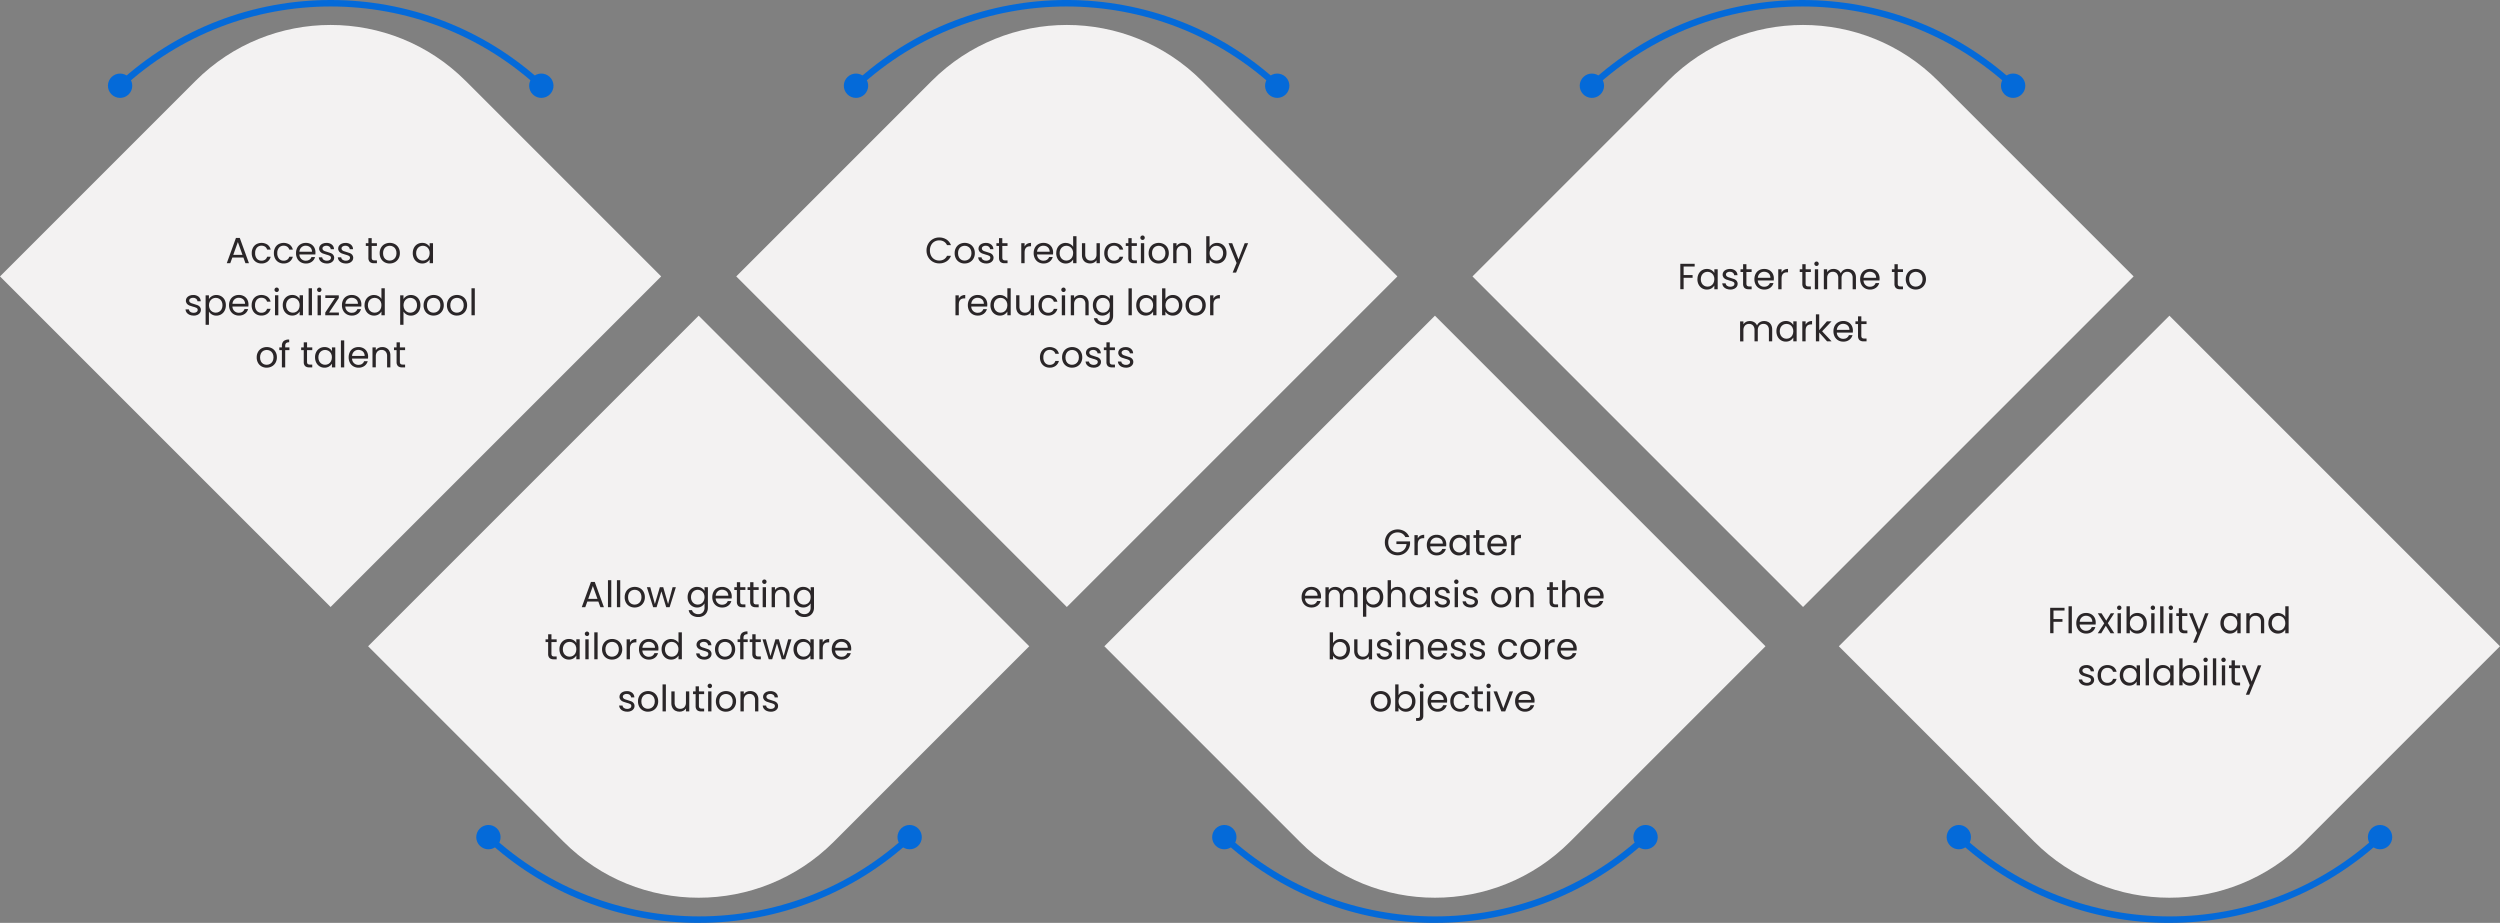 <svg xmlns="http://www.w3.org/2000/svg" id="Layer_1" viewBox="0 0 1439.77 531.5"><rect x="0" y="0" width="1439.77" height="531.5" fill="#808080" stroke="none"/><defs><style>      .cls-1 {        fill: #2a2628;      }      .cls-2 {        fill: #f3f2f2;      }      .cls-3 {        fill: #046ad9;      }    </style></defs><path id="Path_156910" class="cls-2" d="M268.17,46.59l112.6,112.6-190.38,190.38L0,159.19,112.6,46.59c42.96-42.96,112.61-42.96,155.56,0Z"></path><path id="Path_156911" class="cls-2" d="M402.38,181.81l190.38,190.38-112.6,112.6c-42.96,42.96-112.61,42.96-155.56,0l-112.6-112.6,190.38-190.38Z"></path><path id="Path_156912" class="cls-2" d="M692.17,46.59l112.6,112.6-190.38,190.38-190.38-190.38,112.6-112.6c42.96-42.96,112.61-42.96,155.56,0Z"></path><path id="Path_156906" class="cls-2" d="M826.38,181.81l190.38,190.38-112.6,112.6c-42.96,42.96-112.61,42.96-155.56,0l-112.6-112.6,190.38-190.38Z"></path><path id="Path_156905" class="cls-2" d="M1249.38,181.81l190.38,190.38-112.6,112.6c-42.96,42.96-112.61,42.96-155.56,0l-112.6-112.6,190.38-190.38Z"></path><path id="Path_156909" class="cls-2" d="M1116.17,46.59l112.6,112.6-190.38,190.38-190.38-190.38,112.6-112.6c42.96-42.96,112.61-42.96,155.56,0Z"></path><g id="Group_89573"><g id="Group_89570"><path id="Path_91511" class="cls-3" d="M312.06,51.48c-.47,0-.93-.18-1.27-.5-67.85-62.99-172.78-63-240.64-.02-.75.7-1.93.66-2.64-.1s-.66-1.93.1-2.64h0c69.29-64.3,176.44-64.29,245.72.02.75.7.8,1.88.09,2.64-.35.38-.85.59-1.36.59h0Z"></path></g><g id="Group_89571"><path id="Path_91512" class="cls-3" d="M74,54.45c-2.8,2.67-7.24,2.56-9.91-.24-2.67-2.8-2.56-7.24.24-9.91,2.8-2.67,7.24-2.56,9.91.24,2.67,2.81,2.56,7.24-.24,9.91Z"></path></g><g id="Group_89572"><path id="Path_91513" class="cls-3" d="M306.92,54.45c2.8,2.67,7.24,2.56,9.91-.24,2.67-2.8,2.56-7.24-.24-9.91-2.8-2.67-7.24-2.56-9.91.24-2.67,2.8-2.56,7.24.24,9.91Z"></path></g></g><g id="Group_89577"><g id="Group_89574"><path id="Path_91514" class="cls-3" d="M402.58,531.5c-45.59.07-89.51-17.17-122.87-48.25-.75-.7-.8-1.88-.1-2.64.7-.75,1.88-.8,2.64-.1,67.85,62.99,172.79,63,240.65.02.75-.7,1.93-.66,2.64.1.7.75.66,1.93-.1,2.63h0c-33.36,31.06-77.27,48.3-122.85,48.22Z"></path></g><g id="Group_89575"><path id="Path_91515" class="cls-3" d="M519.04,477.04c2.8-2.67,7.24-2.56,9.91.24,2.67,2.8,2.56,7.24-.24,9.91-2.8,2.67-7.24,2.56-9.91-.24-2.67-2.81-2.56-7.24.24-9.91Z"></path></g><g id="Group_89576"><path id="Path_91516" class="cls-3" d="M286.12,477.04c-2.8-2.67-7.24-2.56-9.91.24-2.67,2.8-2.56,7.24.24,9.91,2.8,2.67,7.24,2.56,9.91-.24,2.67-2.81,2.56-7.24-.24-9.91Z"></path></g></g><g id="Group_89581"><g id="Group_89578"><path id="Path_91517" class="cls-3" d="M735.87,51.48c-.47,0-.93-.18-1.27-.5-67.85-62.98-172.78-63-240.64-.03-.75.7-1.93.66-2.63-.1-.7-.75-.66-1.93.1-2.64,69.29-64.3,176.44-64.29,245.72.02.75.7.8,1.88.09,2.64-.35.38-.85.59-1.37.59h0Z"></path></g><g id="Group_89579"><path id="Path_91518" class="cls-3" d="M497.81,54.45c-2.8,2.67-7.24,2.56-9.91-.24-2.67-2.8-2.56-7.24.24-9.91,2.8-2.67,7.24-2.56,9.92.24,0,0,0,0,0,0,2.67,2.8,2.56,7.24-.24,9.91Z"></path></g><g id="Group_89580"><path id="Path_91519" class="cls-3" d="M730.73,54.45c2.8,2.67,7.24,2.56,9.91-.24,2.67-2.8,2.56-7.24-.24-9.91-2.8-2.67-7.24-2.56-9.91.24-2.67,2.81-2.56,7.24.24,9.91Z"></path></g></g><g id="Group_89585"><g id="Group_89582"><path id="Path_91520" class="cls-3" d="M826.39,531.5c-45.59.08-89.51-17.17-122.87-48.25-.75-.7-.8-1.88-.09-2.64.7-.75,1.88-.8,2.64-.09,67.84,62.99,172.78,63,240.64.02.75-.7,1.93-.66,2.64.1.7.75.66,1.93-.1,2.63-33.36,31.06-77.27,48.3-122.85,48.22Z"></path></g><g id="Group_89583"><path id="Path_91521" class="cls-3" d="M942.85,477.04c2.8-2.67,7.24-2.56,9.92.24,2.67,2.8,2.56,7.24-.24,9.91s-7.24,2.56-9.92-.24c0,0,0,0,0,0-2.67-2.8-2.56-7.24.24-9.91Z"></path></g><g id="Group_89584"><path id="Path_91522" class="cls-3" d="M709.93,477.04c-2.8-2.67-7.24-2.56-9.91.24-2.67,2.8-2.56,7.24.24,9.91,2.8,2.67,7.24,2.56,9.91-.24,2.67-2.81,2.56-7.24-.24-9.91Z"></path></g></g><g id="Group_115635"><g id="Group_89582-2"><path id="Path_91520-2" class="cls-3" d="M1249.39,531.5c-45.59.08-89.51-17.17-122.87-48.25-.75-.7-.8-1.88-.09-2.64.7-.75,1.88-.8,2.64-.09,67.84,62.99,172.78,63,240.64.02.75-.7,1.93-.66,2.64.1.7.75.66,1.93-.1,2.63-33.36,31.06-77.27,48.3-122.85,48.22Z"></path></g><g id="Group_89583-2"><path id="Path_91521-2" class="cls-3" d="M1365.85,477.04c2.8-2.67,7.24-2.56,9.92.24,2.67,2.8,2.56,7.24-.24,9.91s-7.24,2.56-9.92-.24c0,0,0,0,0,0-2.67-2.8-2.56-7.24.24-9.91Z"></path></g><g id="Group_89584-2"><path id="Path_91522-2" class="cls-3" d="M1132.93,477.04c-2.8-2.67-7.24-2.56-9.91.24-2.67,2.8-2.56,7.24.24,9.91,2.8,2.67,7.24,2.56,9.91-.24,2.67-2.81,2.56-7.24-.24-9.91Z"></path></g></g><g id="Group_89589"><g id="Group_89586"><path id="Path_91523" class="cls-3" d="M1159.68,51.48c-.47,0-.92-.18-1.27-.5-67.85-62.98-172.79-63-240.65-.02-.75.7-1.93.66-2.64-.1-.7-.75-.66-1.93.1-2.64h0c69.29-64.3,176.44-64.29,245.72.02.75.7.8,1.88.09,2.64-.35.38-.85.59-1.37.59h0Z"></path></g><g id="Group_89587"><path id="Path_91524" class="cls-3" d="M921.62,54.45c-2.8,2.67-7.24,2.56-9.91-.24-2.67-2.8-2.56-7.24.24-9.91,2.8-2.67,7.24-2.56,9.91.24,2.67,2.81,2.56,7.24-.24,9.91Z"></path></g><g id="Group_89588"><path id="Path_91525" class="cls-3" d="M1154.54,54.45c2.8,2.67,7.24,2.56,9.92-.24,2.67-2.8,2.56-7.24-.24-9.92s-7.24-2.56-9.92.24c0,0,0,0,0,0-2.67,2.8-2.56,7.24.24,9.91Z"></path></g></g><path id="Path_156913" class="cls-1" d="M140.18,148.32h-6.38l-1.18,3.25h-2.02l5.29-14.55h2.2l5.28,14.55h-2.02l-1.17-3.25ZM139.64,146.77l-2.65-7.39-2.65,7.39h5.29ZM144.97,145.8c-.03-1.08.22-2.15.71-3.12.45-.86,1.14-1.58,1.99-2.07,2.03-1.08,4.48-.96,6.4.29.93.7,1.57,1.72,1.82,2.86h-2.05c-.18-.67-.58-1.26-1.14-1.66-.62-.42-1.36-.64-2.11-.61-1.01-.04-1.97.37-2.65,1.12-.72.9-1.08,2.03-1.01,3.18-.07,1.16.28,2.3,1.01,3.21.67.75,1.64,1.17,2.65,1.13.74.03,1.48-.18,2.1-.59.57-.41.98-1,1.15-1.68h2.06c-.27,1.13-.93,2.12-1.85,2.83-1,.73-2.22,1.11-3.47,1.06-1.02.02-2.02-.23-2.91-.74-.85-.49-1.54-1.21-1.99-2.08-.49-.97-.74-2.06-.71-3.15ZM157.72,145.8c-.03-1.08.22-2.15.71-3.12.45-.86,1.14-1.58,1.99-2.07,2.03-1.08,4.48-.96,6.41.29.93.7,1.57,1.72,1.82,2.86h-2.06c-.18-.67-.58-1.26-1.14-1.66-.62-.42-1.36-.64-2.11-.61-1.01-.04-1.97.37-2.65,1.12-.72.9-1.08,2.03-1.01,3.18-.07,1.16.28,2.3,1.01,3.21.67.75,1.64,1.17,2.65,1.13.74.03,1.48-.18,2.1-.59.57-.41.98-1,1.15-1.68h2.06c-.27,1.13-.93,2.12-1.85,2.83-1,.73-2.22,1.11-3.46,1.06-1.02.02-2.02-.23-2.91-.74-.85-.49-1.54-1.21-1.99-2.08-.49-.98-.74-2.06-.71-3.15ZM181.68,145.38c0,.39-.02.77-.06,1.16h-9.2c0,2,1.62,3.62,3.62,3.61.04,0,.08,0,.12,0,.73.03,1.46-.18,2.07-.58.55-.37.95-.92,1.17-1.54h2.06c-.29,1.08-.94,2.04-1.85,2.7-1,.72-2.21,1.08-3.44,1.04-1.02.02-2.04-.24-2.93-.74-.86-.49-1.56-1.21-2.03-2.09-.51-.97-.76-2.05-.74-3.14-.02-1.09.22-2.16.71-3.13.45-.87,1.15-1.59,2.01-2.07.91-.5,1.93-.75,2.97-.73,1.01-.02,2.01.23,2.9.71.82.46,1.49,1.14,1.94,1.96.46.87.7,1.84.68,2.83ZM179.7,144.98c.02-.66-.15-1.31-.48-1.88-.31-.52-.77-.93-1.31-1.2-.57-.28-1.2-.42-1.84-.41-.91-.02-1.79.31-2.47.92-.71.67-1.12,1.59-1.17,2.56h7.27ZM188.27,151.76c-.81.01-1.62-.14-2.37-.45-.65-.27-1.23-.7-1.66-1.26-.41-.54-.64-1.19-.67-1.86h1.97c.05.56.35,1.08.81,1.41.56.39,1.22.58,1.9.55.61.03,1.22-.14,1.72-.48.4-.28.63-.73.63-1.22.02-.47-.25-.92-.67-1.12-.66-.32-1.36-.57-2.08-.73-.71-.18-1.41-.4-2.09-.68-.54-.23-1.01-.58-1.39-1.03-.4-.51-.61-1.15-.58-1.8,0-.58.18-1.15.53-1.62.38-.52.9-.92,1.49-1.16.7-.3,1.45-.44,2.21-.43,1.11-.05,2.2.29,3.09.97.79.65,1.25,1.62,1.26,2.65h-1.91c-.02-.56-.29-1.09-.72-1.45-.51-.38-1.14-.58-1.78-.54-.58-.03-1.15.12-1.64.44-.39.26-.62.69-.61,1.15-.01.35.12.69.37.93.26.26.58.46.92.59.51.19,1.02.35,1.54.49.69.18,1.36.4,2.02.66.52.22.97.55,1.33.98.39.48.59,1.08.58,1.7,0,.61-.18,1.2-.53,1.7-.37.52-.89.93-1.48,1.19-.69.3-1.44.45-2.19.43h0ZM199.23,151.76c-.81.01-1.62-.14-2.37-.45-.65-.27-1.23-.7-1.66-1.26-.41-.54-.64-1.19-.67-1.86h1.97c.05.56.35,1.08.81,1.41.56.39,1.22.58,1.9.55.61.03,1.22-.14,1.72-.48.4-.28.63-.73.63-1.22.02-.47-.25-.92-.67-1.12-.66-.32-1.36-.57-2.08-.73-.71-.18-1.41-.4-2.09-.68-.54-.23-1.01-.58-1.39-1.03-.4-.51-.61-1.15-.58-1.8,0-.58.18-1.14.53-1.61.38-.52.9-.92,1.49-1.16.7-.3,1.45-.44,2.21-.43,1.11-.05,2.2.29,3.09.97.79.65,1.25,1.62,1.26,2.65h-1.91c-.02-.56-.29-1.09-.72-1.45-.51-.39-1.14-.58-1.77-.55-.58-.03-1.15.12-1.64.44-.39.26-.62.69-.61,1.15-.01.35.12.69.37.93.26.26.58.46.92.59.51.19,1.02.35,1.54.49.69.18,1.36.4,2.02.66.52.22.97.55,1.33.98.39.48.59,1.08.58,1.7,0,.61-.18,1.2-.53,1.7-.37.52-.89.93-1.48,1.19-.69.3-1.44.45-2.19.43h0ZM214.06,141.64v6.78c-.04.43.09.85.36,1.19.35.27.8.39,1.24.35h1.41v1.62h-1.72c-.86.07-1.72-.2-2.39-.74-.59-.66-.88-1.53-.8-2.42v-6.78h-1.49v-1.58h1.49v-2.9h1.91v2.9h3v1.57h-3ZM224.39,151.76c-1.02.01-2.03-.24-2.93-.74-.87-.49-1.59-1.21-2.06-2.09-.51-.97-.77-2.05-.75-3.14-.02-1.09.24-2.16.77-3.12.49-.88,1.21-1.6,2.09-2.08,1.86-.97,4.07-.97,5.92,0,.88.48,1.6,1.2,2.09,2.07.53.96.79,2.04.77,3.13.02,1.1-.25,2.18-.79,3.14-.5.88-1.24,1.61-2.13,2.09-.92.49-1.94.74-2.98.73h0ZM224.39,150.08c.67,0,1.34-.16,1.93-.48.61-.33,1.12-.84,1.46-1.45.39-.72.58-1.53.56-2.35.03-.82-.16-1.63-.55-2.35-.33-.61-.82-1.11-1.43-1.44-1.2-.63-2.63-.63-3.83,0-.6.33-1.09.83-1.4,1.44-.37.73-.55,1.54-.53,2.35-.03.82.15,1.64.51,2.37.31.61.78,1.11,1.38,1.44.58.32,1.24.48,1.9.47h0ZM237.71,145.77c-.02-1.08.22-2.14.71-3.1.45-.86,1.13-1.58,1.96-2.07.84-.49,1.81-.75,2.78-.73.92-.02,1.82.2,2.62.65.69.38,1.27.95,1.66,1.64v-2.1h1.93v11.51h-1.93v-2.14c-.4.7-.99,1.27-1.69,1.67-.8.45-1.7.68-2.62.66-.98.01-1.94-.25-2.77-.76-.83-.51-1.51-1.25-1.95-2.12-.49-.96-.73-2.03-.71-3.11ZM247.45,145.8c.02-.79-.16-1.57-.52-2.27-.32-.62-.81-1.13-1.42-1.48-1.22-.68-2.7-.69-3.92-.01-.6.35-1.09.86-1.41,1.47-.36.7-.55,1.48-.53,2.27-.02.8.16,1.59.52,2.3.32.62.81,1.14,1.41,1.49.59.34,1.27.52,1.95.51.69,0,1.37-.17,1.96-.51.6-.35,1.1-.87,1.42-1.49.36-.7.54-1.48.53-2.27h0ZM111.53,181.76c-.81.01-1.62-.14-2.37-.45-.65-.27-1.23-.7-1.66-1.26-.41-.54-.64-1.19-.67-1.86h1.97c.05.56.35,1.08.81,1.41.56.39,1.22.58,1.9.55.61.03,1.22-.14,1.72-.48.4-.28.63-.73.63-1.22.02-.47-.25-.92-.67-1.12-.66-.32-1.36-.56-2.08-.72-.71-.18-1.41-.4-2.09-.68-.54-.23-1.01-.58-1.39-1.03-.4-.51-.61-1.15-.58-1.8,0-.58.18-1.15.52-1.62.38-.52.9-.92,1.49-1.17.69-.3,1.44-.44,2.2-.43,1.11-.05,2.2.29,3.09.97.79.65,1.25,1.62,1.26,2.65h-1.91c-.02-.56-.29-1.09-.72-1.45-.51-.39-1.14-.58-1.77-.55-.58-.03-1.15.12-1.64.44-.39.26-.62.69-.61,1.15-.01.35.12.69.37.94.26.26.58.46.92.59.51.19,1.02.35,1.54.49.69.18,1.36.4,2.02.66.52.22.97.55,1.33.98.39.48.59,1.08.58,1.7,0,.61-.18,1.2-.52,1.7-.37.52-.89.94-1.48,1.19-.69.3-1.44.45-2.19.44ZM120.33,172.19c.41-.69.99-1.26,1.69-1.65.8-.45,1.7-.68,2.61-.66.98-.01,1.94.24,2.78.74.84.49,1.52,1.21,1.96,2.07.49.96.74,2.02.71,3.1.02,1.08-.23,2.15-.71,3.11-.9,1.79-2.74,2.9-4.75,2.88-.91.02-1.81-.21-2.59-.66-.7-.39-1.29-.96-1.71-1.65v7.58h-1.91v-16.97h1.91v2.12ZM128.14,175.77c.02-.79-.16-1.57-.52-2.27-.32-.62-.81-1.13-1.42-1.47-.6-.34-1.28-.51-1.96-.5-.68,0-1.35.17-1.94.51-.61.35-1.1.87-1.43,1.49-.71,1.43-.71,3.11,0,4.54.33.62.82,1.14,1.43,1.49.59.34,1.26.52,1.94.51.69,0,1.37-.17,1.96-.51.6-.35,1.1-.87,1.42-1.49.36-.71.54-1.5.52-2.3ZM143.11,175.37c0,.39-.02.77-.06,1.15h-9.2c0,2,1.62,3.62,3.62,3.61.04,0,.08,0,.12,0,.73.03,1.46-.17,2.07-.58.55-.37.95-.92,1.17-1.54h2.06c-.29,1.08-.94,2.04-1.85,2.7-1,.72-2.21,1.08-3.44,1.04-1.02.02-2.04-.24-2.93-.74-.86-.49-1.56-1.21-2.03-2.09-.51-.97-.76-2.05-.74-3.14-.02-1.09.22-2.16.71-3.13.45-.87,1.15-1.59,2.01-2.07.91-.5,1.94-.74,2.97-.72,1.01-.02,2.01.23,2.9.71.82.46,1.5,1.14,1.94,1.96.46.87.7,1.84.68,2.83h0ZM141.14,174.97c.02-.66-.15-1.31-.48-1.88-.31-.52-.77-.93-1.31-1.2-.57-.28-1.2-.42-1.84-.41-.91-.02-1.79.31-2.47.92-.71.67-1.12,1.59-1.17,2.56h7.27ZM144.92,175.79c-.03-1.08.22-2.15.71-3.12.45-.86,1.14-1.58,1.99-2.07,2.03-1.08,4.48-.96,6.4.29.93.7,1.57,1.72,1.82,2.86h-2.05c-.18-.67-.58-1.26-1.15-1.66-.62-.42-1.36-.64-2.11-.61-1.01-.04-1.97.37-2.65,1.12-.72.9-1.08,2.03-1.01,3.18-.07,1.16.28,2.3,1.01,3.21.67.75,1.64,1.17,2.65,1.13.74.03,1.48-.18,2.1-.59.57-.41.98-1,1.15-1.68h2.06c-.27,1.13-.93,2.12-1.85,2.83-1,.73-2.22,1.11-3.47,1.06-1.02.02-2.02-.23-2.91-.74-.85-.49-1.54-1.21-1.99-2.08-.49-.97-.74-2.05-.71-3.14h0ZM159.37,168.19c-.72,0-1.3-.58-1.3-1.3,0-.72.58-1.3,1.3-1.3h0c.34,0,.66.13.89.38.49.52.49,1.33,0,1.85-.23.25-.55.38-.89.38h0ZM160.29,170.06v11.51h-1.91v-11.51h1.91ZM162.83,175.77c-.02-1.08.22-2.14.71-3.1.45-.86,1.13-1.58,1.96-2.07.84-.49,1.81-.75,2.78-.74.92-.02,1.82.2,2.62.65.69.38,1.27.95,1.66,1.64v-2.1h1.93v11.51h-1.93v-2.14c-.4.7-.99,1.27-1.69,1.67-.8.45-1.7.68-2.61.66-.98.01-1.94-.25-2.77-.76-.83-.51-1.51-1.25-1.95-2.12-.49-.96-.73-2.03-.71-3.11ZM172.57,175.8c.02-.79-.16-1.57-.53-2.27-.32-.62-.82-1.13-1.42-1.48-1.22-.68-2.7-.69-3.92-.01-.6.35-1.09.86-1.41,1.47-.36.7-.54,1.48-.53,2.27-.02.8.16,1.59.53,2.3.32.62.81,1.14,1.41,1.49.59.34,1.27.52,1.95.51.69,0,1.37-.17,1.96-.51.6-.35,1.1-.87,1.42-1.49.36-.7.54-1.48.52-2.28h0ZM179.66,166.03v15.54h-1.92v-15.54h1.92ZM183.9,168.2c-.72,0-1.3-.58-1.3-1.3,0-.72.58-1.3,1.3-1.3h0c.34,0,.66.13.89.38.49.52.49,1.33,0,1.85-.23.25-.56.38-.9.37h0ZM184.82,170.07v11.51h-1.92v-11.51h1.92ZM189.51,180h5.65v1.58h-7.84v-1.58l5.59-8.38h-5.55v-1.55h7.75v1.55l-5.6,8.38ZM208.13,175.38c0,.39-.02.77-.06,1.15h-9.2c0,2,1.62,3.62,3.62,3.61.04,0,.08,0,.12,0,.73.03,1.46-.17,2.07-.58.55-.37.95-.92,1.17-1.54h2.06c-.29,1.08-.94,2.04-1.85,2.7-1,.72-2.21,1.08-3.44,1.04-1.02.02-2.04-.24-2.93-.74-.86-.49-1.56-1.21-2.03-2.09-.51-.97-.76-2.05-.74-3.14-.02-1.09.22-2.16.71-3.13.45-.87,1.15-1.59,2.01-2.07.91-.5,1.94-.74,2.97-.72,1.01-.02,2.01.23,2.9.71.82.46,1.5,1.14,1.94,1.96.46.87.69,1.84.68,2.82h0ZM206.16,174.98c.02-.66-.15-1.31-.48-1.88-.31-.52-.77-.93-1.31-1.2-.57-.28-1.2-.42-1.84-.41-.91-.02-1.79.31-2.47.92-.71.67-1.12,1.59-1.17,2.56h7.26ZM209.94,175.78c-.02-1.08.22-2.14.71-3.1.45-.86,1.13-1.58,1.96-2.07.85-.49,1.82-.75,2.8-.74.87,0,1.73.21,2.5.62.73.37,1.34.93,1.76,1.63v-6.09h1.93v15.54h-1.93v-2.16c-.4.71-.98,1.29-1.68,1.69-.79.45-1.69.68-2.6.66-2,.03-3.84-1.09-4.75-2.88-.49-.96-.74-2.03-.72-3.11h0ZM219.68,175.8c.02-.79-.16-1.57-.53-2.27-.32-.62-.82-1.13-1.42-1.48-1.22-.68-2.7-.69-3.92-.01-.6.35-1.09.86-1.41,1.47-.36.7-.54,1.48-.53,2.27-.02.8.16,1.59.53,2.3.32.62.81,1.14,1.41,1.49.59.34,1.27.52,1.95.51.69,0,1.37-.17,1.96-.51.6-.35,1.1-.87,1.42-1.5.36-.7.54-1.49.52-2.28h0ZM232.37,172.19c.41-.69.99-1.26,1.69-1.65.8-.45,1.7-.68,2.62-.66.98-.01,1.94.24,2.78.74.84.49,1.52,1.21,1.96,2.07.49.96.74,2.02.71,3.1.02,1.08-.23,2.15-.71,3.11-.9,1.79-2.74,2.9-4.75,2.88-.91.02-1.81-.21-2.59-.66-.7-.39-1.29-.96-1.71-1.65v7.58h-1.91v-16.97h1.91v2.12ZM240.18,175.78c.02-.79-.16-1.57-.52-2.27-.32-.62-.81-1.13-1.42-1.47-.6-.34-1.28-.51-1.96-.5-.68,0-1.35.17-1.94.51-.61.35-1.1.87-1.43,1.49-.71,1.43-.71,3.11,0,4.54.33.62.82,1.14,1.43,1.49.59.34,1.26.52,1.94.51.69,0,1.37-.17,1.96-.51.6-.35,1.1-.87,1.42-1.49.36-.71.54-1.51.52-2.31h0ZM249.67,181.76c-1.02.01-2.03-.24-2.93-.74-.87-.49-1.59-1.21-2.06-2.09-.51-.97-.77-2.05-.74-3.14-.02-1.09.24-2.16.77-3.12.49-.88,1.21-1.6,2.09-2.08,1.86-.97,4.07-.97,5.92,0,.88.48,1.6,1.2,2.09,2.07.53.96.79,2.04.77,3.13.02,1.1-.25,2.18-.79,3.14-.5.88-1.24,1.61-2.13,2.09-.92.49-1.94.75-2.99.73h0ZM249.67,180.08c.67,0,1.34-.16,1.93-.48.61-.33,1.12-.84,1.46-1.45.39-.72.58-1.53.56-2.35.03-.82-.16-1.63-.55-2.35-.33-.61-.82-1.11-1.43-1.44-1.2-.63-2.63-.63-3.83,0-.6.33-1.09.83-1.4,1.44-.37.73-.55,1.54-.52,2.35-.03.82.15,1.64.51,2.37.31.61.78,1.11,1.38,1.44.58.32,1.23.48,1.89.47h0ZM263.11,181.76c-1.02.01-2.03-.24-2.93-.74-.87-.49-1.59-1.21-2.06-2.09-.51-.97-.77-2.05-.74-3.14-.02-1.09.24-2.16.77-3.12.49-.88,1.21-1.6,2.09-2.08,1.86-.97,4.07-.97,5.92,0,.88.48,1.6,1.2,2.09,2.07.53.96.79,2.04.77,3.13.02,1.1-.25,2.18-.79,3.14-.5.88-1.24,1.61-2.13,2.09-.92.49-1.94.75-2.99.73h0ZM263.11,180.08c.67,0,1.34-.16,1.93-.48.61-.33,1.12-.84,1.46-1.45.39-.72.58-1.53.56-2.35.03-.82-.16-1.63-.55-2.35-.33-.61-.82-1.11-1.43-1.44-1.2-.63-2.63-.63-3.83,0-.6.33-1.09.83-1.4,1.44-.37.73-.55,1.54-.52,2.35-.03.82.15,1.64.51,2.37.31.61.78,1.11,1.38,1.44.58.32,1.23.48,1.89.47h0ZM273.44,166.03v15.54h-1.91v-15.54h1.91ZM153.56,211.76c-1.02.01-2.03-.24-2.93-.74-.87-.49-1.59-1.21-2.06-2.09-.51-.97-.77-2.05-.74-3.14-.02-1.09.24-2.16.77-3.12.49-.88,1.21-1.6,2.09-2.08,1.86-.97,4.07-.97,5.92,0,.88.48,1.6,1.2,2.09,2.07.53.96.79,2.04.76,3.13.02,1.1-.25,2.18-.79,3.14-.5.88-1.24,1.61-2.13,2.09-.92.49-1.94.75-2.98.73ZM153.56,210.08c.67,0,1.34-.16,1.93-.48.61-.33,1.12-.84,1.46-1.45.39-.72.58-1.53.56-2.35.03-.82-.16-1.63-.55-2.35-.33-.61-.82-1.11-1.43-1.44-1.2-.63-2.63-.63-3.83,0-.6.33-1.09.83-1.4,1.44-.37.73-.55,1.54-.53,2.35-.03.82.15,1.64.51,2.37.31.61.78,1.11,1.38,1.44.58.32,1.23.48,1.9.47ZM166.66,201.64h-2.41v9.93h-1.91v-9.93h-1.49v-1.58h1.49v-.82c-.09-1.04.27-2.07,1-2.82.92-.67,2.06-.99,3.2-.89v1.6c-.63-.06-1.27.11-1.77.49-.39.45-.57,1.04-.51,1.63v.82h2.42v1.57ZM176.82,201.64v6.78c-.04.43.08.85.36,1.19.35.27.8.39,1.24.35h1.41v1.62h-1.71c-.86.07-1.72-.2-2.39-.74-.59-.66-.88-1.53-.8-2.42v-6.78h-1.49v-1.58h1.49v-2.9h1.91v2.9h3v1.57h-3.01ZM181.42,205.78c-.02-1.08.22-2.14.71-3.1.45-.86,1.13-1.58,1.96-2.07.85-.49,1.81-.75,2.79-.74.92-.02,1.82.2,2.62.65.69.38,1.27.95,1.66,1.64v-2.1h1.93v11.51h-1.93v-2.14c-.4.7-.99,1.27-1.69,1.67-.8.45-1.7.68-2.61.66-.98.01-1.94-.25-2.77-.76-.83-.51-1.51-1.25-1.95-2.12-.49-.96-.73-2.03-.71-3.11h0ZM191.16,205.8c.02-.79-.16-1.57-.53-2.27-.32-.62-.82-1.13-1.42-1.48-1.22-.68-2.7-.69-3.92-.01-.6.35-1.09.86-1.41,1.47-.36.7-.54,1.48-.53,2.27-.02.8.16,1.59.53,2.3.32.62.81,1.14,1.41,1.49.59.34,1.27.52,1.95.51.69,0,1.37-.17,1.96-.51.61-.35,1.1-.87,1.42-1.5.36-.7.54-1.48.52-2.28h0ZM198.24,196.03v15.54h-1.91v-15.54h1.91ZM212,205.38c0,.39-.02.77-.06,1.15h-9.2c0,2,1.62,3.62,3.62,3.61.04,0,.08,0,.12,0,.73.03,1.46-.17,2.07-.58.55-.37.95-.92,1.17-1.54h2.06c-.29,1.08-.94,2.04-1.85,2.7-1,.72-2.21,1.08-3.44,1.04-1.02.02-2.04-.24-2.93-.74-.86-.49-1.56-1.21-2.03-2.09-.51-.97-.76-2.05-.74-3.14-.02-1.09.22-2.16.71-3.13.45-.87,1.15-1.59,2.01-2.07.91-.5,1.94-.74,2.97-.72,1.01-.02,2.01.23,2.9.71.82.46,1.49,1.14,1.94,1.96.47.87.7,1.84.69,2.82h0ZM210.02,204.98c.02-.66-.15-1.31-.48-1.88-.31-.52-.77-.93-1.31-1.2-.57-.28-1.2-.42-1.84-.41-.91-.02-1.79.31-2.47.92-.71.67-1.12,1.59-1.17,2.56h7.27ZM220.12,199.86c1.26-.05,2.48.41,3.4,1.27.92.99,1.39,2.32,1.3,3.67v6.78h-1.89v-6.51c.07-.96-.24-1.9-.86-2.64-.62-.63-1.47-.96-2.35-.91-.9-.04-1.77.3-2.4.94-.64.77-.96,1.75-.89,2.75v6.36h-1.91v-11.51h1.91v1.64c.38-.59.91-1.06,1.54-1.36.67-.33,1.41-.49,2.16-.48h0ZM230.29,201.64v6.78c-.04.43.08.85.36,1.19.35.27.8.39,1.24.35h1.41v1.62h-1.72c-.86.07-1.72-.2-2.39-.74-.59-.66-.88-1.53-.8-2.42v-6.78h-1.49v-1.58h1.49v-2.9h1.91v2.9h3v1.57h-3Z"></path><path id="Path_156914" class="cls-1" d="M344.62,346.44h-6.38l-1.18,3.25h-2.02l5.29-14.55h2.2l5.27,14.55h-2.02l-1.18-3.25ZM344.08,344.88l-2.65-7.39-2.65,7.39h5.29ZM352.04,334.15v15.54h-1.91v-15.54h1.91ZM357.2,334.15v15.54h-1.91v-15.54h1.91ZM365.48,349.88c-1.02.01-2.03-.24-2.93-.74-.87-.49-1.59-1.21-2.06-2.09-.51-.97-.77-2.05-.74-3.14-.02-1.09.24-2.16.77-3.12.49-.88,1.21-1.6,2.09-2.08,1.86-.97,4.07-.97,5.92,0,.88.48,1.6,1.2,2.09,2.07.53.96.79,2.04.77,3.13.02,1.1-.25,2.18-.79,3.14-.5.88-1.24,1.61-2.13,2.09-.92.49-1.94.75-2.98.74ZM365.48,348.2c.67,0,1.34-.16,1.93-.48.61-.33,1.12-.84,1.46-1.45.39-.72.58-1.53.56-2.35.03-.82-.16-1.63-.55-2.35-.33-.61-.82-1.11-1.43-1.44-1.2-.63-2.63-.63-3.83,0-.6.33-1.09.83-1.4,1.44-.37.73-.55,1.54-.53,2.35-.03.82.15,1.64.51,2.37.31.61.79,1.11,1.38,1.44.58.32,1.23.48,1.89.47ZM389.23,338.19l-3.59,11.51h-1.97l-2.77-9.14-2.77,9.14h-1.97l-3.61-11.51h1.95l2.65,9.66,2.86-9.66h1.95l2.79,9.68,2.6-9.68h1.9ZM401.47,337.99c.91-.02,1.82.2,2.61.65.7.38,1.27.95,1.67,1.64v-2.1h1.93v11.76c.02.98-.21,1.94-.67,2.8-.44.81-1.11,1.48-1.92,1.92-.89.48-1.9.72-2.91.69-1.34.05-2.66-.32-3.78-1.06-.98-.67-1.63-1.74-1.79-2.92h1.89c.21.7.67,1.31,1.3,1.69.71.44,1.54.66,2.37.64.96.04,1.89-.32,2.57-.99.7-.75,1.06-1.75,1-2.77v-2.42c-.4.7-.98,1.28-1.68,1.68-.79.46-1.69.69-2.6.67-2,.03-3.84-1.09-4.75-2.88-.49-.96-.73-2.03-.71-3.11-.02-1.08.22-2.14.71-3.1.45-.86,1.12-1.57,1.96-2.07.84-.49,1.81-.75,2.79-.74ZM405.75,343.92c.02-.79-.16-1.57-.53-2.27-.32-.62-.82-1.13-1.42-1.48-1.22-.68-2.7-.69-3.92-.01-.6.35-1.09.86-1.41,1.47-.36.7-.54,1.48-.53,2.27-.02.8.16,1.59.53,2.3.32.62.81,1.14,1.41,1.49.59.34,1.27.52,1.95.51.69,0,1.37-.17,1.96-.51.6-.35,1.1-.87,1.42-1.49.36-.7.54-1.48.53-2.27h0ZM421.42,343.5c0,.39-.02.77-.06,1.16h-9.2c0,2,1.62,3.62,3.62,3.61.04,0,.08,0,.12,0,.73.03,1.46-.18,2.07-.58.55-.37.95-.92,1.17-1.54h2.06c-.29,1.08-.94,2.04-1.85,2.7-1,.72-2.21,1.08-3.44,1.04-1.02.02-2.04-.24-2.93-.74-.86-.49-1.56-1.21-2.03-2.09-.51-.97-.76-2.05-.74-3.14-.02-1.09.22-2.16.71-3.13.45-.87,1.15-1.59,2.01-2.07.91-.5,1.94-.74,2.97-.72,1.01-.02,2.01.23,2.9.71.82.46,1.49,1.14,1.94,1.96.46.87.7,1.84.68,2.83h0ZM419.45,343.1c.02-.66-.15-1.31-.48-1.88-.31-.52-.77-.93-1.31-1.2-.57-.28-1.2-.42-1.84-.41-.91-.02-1.79.31-2.47.92-.71.67-1.12,1.59-1.17,2.56h7.26ZM426.27,339.76v6.79c-.04.43.09.85.36,1.19.35.27.8.39,1.24.35h1.41v1.62h-1.72c-.86.07-1.72-.2-2.39-.74-.59-.66-.88-1.53-.8-2.42v-6.78h-1.49v-1.58h1.49v-2.9h1.91v2.9h3v1.57h-3ZM433.92,339.76v6.79c-.04.43.09.85.36,1.19.35.27.8.39,1.24.35h1.41v1.62h-1.72c-.86.07-1.72-.2-2.39-.74-.59-.66-.88-1.53-.8-2.42v-6.78h-1.49v-1.58h1.49v-2.9h1.91v2.9h3v1.57h-3ZM440.22,336.31c-.72,0-1.3-.59-1.3-1.31,0-.34.14-.67.38-.91.24-.25.58-.38.92-.38.34,0,.66.13.89.38.49.52.49,1.33,0,1.85-.23.25-.55.39-.89.38h0ZM441.14,338.18v11.51h-1.91v-11.51h1.91ZM450,337.97c1.26-.05,2.48.41,3.4,1.27.92.99,1.39,2.32,1.3,3.66v6.79h-1.89v-6.51c.07-.96-.24-1.9-.86-2.64-.62-.63-1.47-.96-2.35-.91-.9-.04-1.77.3-2.4.94-.64.77-.96,1.75-.89,2.75v6.36h-1.91v-11.51h1.91v1.64c.38-.59.91-1.06,1.54-1.36.67-.33,1.41-.49,2.15-.48h0ZM462.58,337.99c.91-.02,1.82.2,2.61.65.7.38,1.27.95,1.67,1.64v-2.1h1.93v11.76c.02.98-.21,1.94-.67,2.8-.44.81-1.11,1.48-1.92,1.92-.89.48-1.9.72-2.91.69-1.34.05-2.66-.33-3.78-1.07-.98-.67-1.63-1.74-1.79-2.92h1.89c.21.7.67,1.31,1.3,1.69.71.44,1.54.66,2.37.64.96.04,1.89-.32,2.57-.99.7-.75,1.06-1.75,1-2.77v-2.41c-.4.7-.98,1.28-1.68,1.68-.79.46-1.69.69-2.6.67-2,.03-3.84-1.09-4.75-2.88-.49-.96-.73-2.03-.71-3.11-.02-1.08.22-2.14.71-3.1.45-.86,1.13-1.58,1.96-2.07.84-.49,1.8-.75,2.78-.74ZM466.87,343.92c.02-.79-.16-1.57-.52-2.27-.32-.62-.81-1.13-1.42-1.48-1.22-.68-2.7-.69-3.92-.01-.6.35-1.09.86-1.41,1.47-.36.7-.54,1.48-.52,2.27-.02.8.16,1.59.52,2.3.32.62.81,1.14,1.41,1.49.59.34,1.27.52,1.95.51.69,0,1.37-.17,1.96-.51.6-.35,1.1-.87,1.42-1.49.36-.7.54-1.49.52-2.28h0ZM317.58,369.76v6.78c-.04.43.08.85.36,1.19.35.27.8.39,1.24.35h1.41v1.62h-1.72c-.86.07-1.72-.2-2.39-.74-.59-.66-.88-1.53-.8-2.42v-6.78h-1.49v-1.58h1.49v-2.9h1.91v2.9h3v1.58h-3ZM322.18,373.89c-.02-1.08.22-2.14.71-3.1.45-.86,1.13-1.58,1.96-2.07.84-.49,1.81-.75,2.78-.74.92-.02,1.82.2,2.62.65.69.38,1.27.95,1.66,1.64v-2.1h1.93v11.51h-1.93v-2.14c-.4.7-.99,1.27-1.69,1.67-.8.45-1.7.68-2.61.66-.98.01-1.94-.25-2.77-.76-.83-.51-1.51-1.25-1.95-2.12-.49-.96-.73-2.03-.71-3.11ZM331.93,373.91c.02-.79-.16-1.57-.52-2.27-.32-.62-.82-1.13-1.42-1.48-1.22-.68-2.7-.69-3.92-.01-.6.35-1.09.86-1.41,1.47-.36.7-.54,1.48-.52,2.27-.02.8.16,1.59.52,2.3.32.62.81,1.14,1.41,1.49.59.34,1.27.52,1.95.51.69,0,1.37-.17,1.96-.51.61-.35,1.1-.87,1.42-1.49.36-.7.54-1.48.52-2.28h0ZM338.08,366.31c-.72,0-1.3-.58-1.3-1.3,0-.72.58-1.3,1.3-1.3h0c.34,0,.66.13.89.38.49.52.49,1.33,0,1.85-.23.24-.55.38-.89.38h0ZM339.01,368.18v11.51h-1.91v-11.51h1.91ZM344.17,364.15v15.54h-1.91v-15.54h1.91ZM352.45,379.88c-1.02.01-2.03-.24-2.93-.74-.87-.49-1.59-1.21-2.06-2.09-.51-.97-.77-2.05-.74-3.14-.02-1.09.24-2.16.77-3.12.49-.88,1.21-1.6,2.09-2.08,1.86-.97,4.07-.97,5.92,0,.88.48,1.61,1.2,2.09,2.07.53.96.79,2.04.77,3.13.02,1.1-.25,2.18-.79,3.14-.5.88-1.24,1.61-2.13,2.09-.92.49-1.94.75-2.99.73h0ZM352.45,378.2c.67,0,1.34-.16,1.93-.48.61-.33,1.12-.84,1.46-1.45.39-.72.58-1.53.56-2.35.03-.82-.16-1.63-.55-2.35-.33-.61-.82-1.11-1.43-1.44-1.2-.63-2.63-.63-3.83,0-.6.33-1.09.83-1.4,1.44-.37.73-.55,1.54-.53,2.35-.02.82.16,1.64.52,2.38.31.61.78,1.11,1.38,1.44.58.32,1.23.48,1.89.47h0ZM362.78,370.05c.32-.64.82-1.17,1.44-1.53.7-.38,1.48-.57,2.28-.55v1.97h-.5c-2.14,0-3.21,1.16-3.21,3.49v6.26h-1.91v-11.51h1.91v1.87ZM379.2,373.5c0,.39-.02.77-.06,1.15h-9.2c0,2,1.62,3.62,3.62,3.61.04,0,.08,0,.12,0,.73.03,1.46-.17,2.07-.58.55-.37.95-.92,1.17-1.54h2.06c-.29,1.08-.94,2.04-1.85,2.7-1,.72-2.21,1.08-3.44,1.04-1.02.02-2.04-.24-2.93-.74-.86-.49-1.56-1.21-2.03-2.09-.51-.97-.76-2.05-.74-3.14-.02-1.09.22-2.16.71-3.13.45-.87,1.15-1.59,2.01-2.07.91-.5,1.94-.74,2.97-.72,1.01-.02,2.01.23,2.9.71.82.46,1.49,1.14,1.94,1.96.46.87.7,1.84.68,2.82h0ZM377.23,373.1c.02-.66-.15-1.31-.48-1.88-.31-.52-.77-.93-1.31-1.2-.57-.28-1.2-.42-1.84-.41-.91-.02-1.79.31-2.47.92-.71.67-1.12,1.59-1.17,2.56h7.27ZM381.01,373.9c-.02-1.08.22-2.14.71-3.1.45-.86,1.13-1.57,1.97-2.07.85-.49,1.82-.75,2.8-.74.87,0,1.73.21,2.5.62.73.37,1.34.93,1.76,1.63v-6.09h1.94v15.54h-1.93v-2.16c-.4.71-.98,1.29-1.68,1.69-.79.45-1.69.68-2.6.66-2,.03-3.84-1.09-4.75-2.88-.49-.96-.74-2.03-.72-3.11h0ZM390.75,373.92c.02-.79-.16-1.57-.53-2.27-.32-.62-.82-1.13-1.42-1.48-1.22-.68-2.7-.69-3.92-.01-.6.35-1.09.86-1.41,1.47-.36.7-.54,1.48-.53,2.27-.02.8.16,1.59.53,2.3.32.62.81,1.14,1.41,1.49.59.34,1.27.52,1.95.51.69,0,1.37-.17,1.96-.51.6-.35,1.1-.87,1.42-1.49.36-.7.54-1.48.52-2.28h0ZM405.6,379.88c-.81.01-1.62-.14-2.37-.45-.65-.27-1.23-.7-1.66-1.26-.41-.54-.64-1.19-.67-1.86h1.97c.05.56.35,1.08.81,1.41.56.39,1.22.58,1.9.55.61.03,1.22-.14,1.72-.48.4-.28.63-.73.63-1.22.02-.47-.25-.92-.67-1.12-.66-.32-1.36-.56-2.08-.72-.71-.18-1.41-.4-2.09-.68-.54-.23-1.01-.58-1.39-1.03-.4-.51-.61-1.15-.58-1.8,0-.58.18-1.15.53-1.62.38-.52.9-.92,1.49-1.17.7-.3,1.45-.44,2.21-.43,1.11-.05,2.2.29,3.09.97.79.65,1.25,1.62,1.26,2.65h-1.91c-.02-.56-.29-1.09-.72-1.45-.51-.38-1.14-.58-1.78-.54-.58-.03-1.15.12-1.64.44-.39.26-.62.69-.61,1.15-.01.35.12.69.37.94.26.26.58.46.92.59.51.19,1.02.35,1.54.49.69.18,1.36.4,2.02.66.52.22.97.55,1.33.98.39.48.59,1.08.58,1.7,0,.61-.18,1.2-.53,1.7-.37.52-.89.94-1.48,1.19-.69.3-1.44.45-2.2.43h0ZM417.5,379.88c-1.02.01-2.03-.24-2.93-.74-.87-.49-1.59-1.21-2.06-2.09-.51-.97-.77-2.05-.75-3.14-.02-1.09.24-2.16.77-3.12.49-.88,1.21-1.6,2.09-2.08,1.86-.97,4.07-.97,5.92,0,.88.48,1.6,1.2,2.09,2.07.53.96.79,2.04.77,3.13.02,1.1-.25,2.18-.79,3.14-.5.88-1.24,1.61-2.13,2.09-.92.49-1.94.75-2.98.73h0ZM417.5,378.2c.67,0,1.34-.16,1.93-.48.61-.33,1.12-.84,1.46-1.45.39-.72.58-1.53.56-2.35.03-.82-.16-1.63-.55-2.35-.33-.61-.82-1.11-1.43-1.44-1.2-.63-2.63-.63-3.83,0-.6.33-1.09.83-1.4,1.44-.37.73-.55,1.54-.53,2.35-.03.82.15,1.64.51,2.37.31.61.78,1.11,1.38,1.44.58.32,1.23.48,1.89.47h0ZM430.6,369.76h-2.42v9.93h-1.9v-9.93h-1.49v-1.58h1.49v-.82c-.09-1.04.27-2.07,1-2.83.92-.67,2.06-.99,3.2-.89v1.6c-.63-.06-1.27.11-1.78.49-.39.45-.57,1.04-.51,1.63v.82h2.42v1.57ZM435.16,369.76v6.78c-.04.43.08.85.36,1.19.35.27.8.39,1.24.35h1.41v1.62h-1.72c-.86.07-1.72-.2-2.39-.74-.59-.66-.88-1.53-.8-2.42v-6.78h-1.49v-1.58h1.49v-2.9h1.91v2.9h3v1.58h-3ZM455.8,368.18l-3.59,11.51h-1.97l-2.77-9.14-2.77,9.14h-1.97l-3.61-11.51h1.95l2.65,9.66,2.86-9.66h1.95l2.79,9.68,2.6-9.68h1.89ZM456.98,373.89c-.02-1.08.22-2.14.71-3.1.45-.86,1.13-1.58,1.96-2.07.84-.49,1.81-.75,2.78-.74.92-.02,1.82.2,2.62.65.69.38,1.27.95,1.66,1.64v-2.1h1.93v11.51h-1.93v-2.14c-.4.7-.99,1.27-1.69,1.67-.8.45-1.7.68-2.62.66-.98.01-1.94-.25-2.77-.76-.83-.51-1.51-1.25-1.95-2.12-.49-.96-.73-2.03-.71-3.11ZM466.73,373.91c.02-.79-.16-1.57-.52-2.27-.32-.62-.82-1.13-1.42-1.48-1.22-.68-2.7-.69-3.92-.01-.6.35-1.09.86-1.41,1.47-.36.7-.54,1.48-.52,2.27-.02.8.16,1.59.52,2.3.32.62.81,1.14,1.41,1.49.59.34,1.27.52,1.95.51.69,0,1.37-.17,1.96-.51.6-.35,1.1-.87,1.42-1.49.36-.7.54-1.48.52-2.28h0ZM473.81,370.05c.32-.64.82-1.17,1.44-1.53.7-.38,1.48-.57,2.28-.55v1.97h-.5c-2.14,0-3.21,1.16-3.21,3.49v6.26h-1.92v-11.51h1.91v1.87ZM490.23,373.49c0,.39-.02.77-.06,1.15h-9.2c0,2,1.62,3.62,3.62,3.61.04,0,.08,0,.12,0,.73.03,1.46-.17,2.07-.58.55-.37.95-.92,1.16-1.54h2.06c-.29,1.08-.94,2.04-1.85,2.7-1,.72-2.21,1.08-3.44,1.04-1.02.02-2.03-.24-2.93-.74-.86-.49-1.56-1.21-2.03-2.09-.51-.97-.76-2.05-.74-3.14-.02-1.09.22-2.16.71-3.13.45-.87,1.15-1.59,2.01-2.07.91-.5,1.93-.74,2.97-.72,1.01-.02,2.01.23,2.9.71.82.46,1.49,1.14,1.94,1.96.46.87.7,1.84.68,2.83h0ZM488.25,373.09c.02-.66-.15-1.31-.48-1.88-.31-.52-.77-.93-1.31-1.2-.57-.28-1.2-.42-1.84-.41-.91-.02-1.79.31-2.47.92-.7.67-1.12,1.59-1.16,2.56h7.26ZM361.25,409.88c-.81.01-1.62-.14-2.37-.45-.65-.27-1.23-.7-1.66-1.26-.41-.54-.64-1.19-.67-1.86h1.97c.05.56.35,1.08.81,1.41.56.39,1.22.58,1.9.55.61.03,1.22-.14,1.72-.48.4-.28.63-.73.63-1.22.02-.47-.25-.92-.67-1.12-.66-.32-1.36-.56-2.08-.72-.71-.18-1.41-.41-2.09-.68-.54-.23-1.01-.58-1.39-1.03-.4-.51-.61-1.15-.58-1.8,0-.58.18-1.15.53-1.62.38-.51.9-.92,1.49-1.16.69-.3,1.44-.44,2.2-.43,1.11-.05,2.2.29,3.09.97.79.65,1.25,1.62,1.26,2.65h-1.9c-.02-.56-.29-1.09-.72-1.45-.51-.39-1.14-.58-1.78-.55-.58-.03-1.15.12-1.64.44-.39.26-.62.69-.61,1.15-.01.35.12.69.37.93.26.26.58.46.92.59.51.19,1.02.35,1.54.49.69.18,1.36.4,2.02.66.52.22.97.55,1.33.98.39.48.59,1.08.58,1.7,0,.61-.18,1.2-.53,1.7-.37.52-.89.94-1.48,1.19-.69.3-1.44.45-2.19.43ZM373.15,409.88c-1.02.01-2.03-.24-2.93-.74-.87-.49-1.59-1.21-2.06-2.09-.51-.97-.77-2.05-.74-3.14-.02-1.09.24-2.16.77-3.12.49-.88,1.21-1.6,2.09-2.08,1.86-.97,4.07-.97,5.92,0,.88.48,1.6,1.2,2.09,2.07.53.96.79,2.04.77,3.13.02,1.1-.25,2.18-.79,3.14-.5.88-1.24,1.61-2.13,2.09-.92.49-1.94.74-2.98.73ZM373.15,408.2c.67,0,1.34-.16,1.93-.48.61-.33,1.12-.84,1.46-1.45.39-.72.58-1.53.56-2.35.03-.82-.16-1.63-.55-2.35-.33-.61-.82-1.11-1.43-1.44-1.2-.63-2.63-.63-3.83,0-.6.33-1.09.83-1.4,1.44-.37.73-.55,1.54-.53,2.35-.03.82.15,1.64.52,2.37.31.61.78,1.11,1.38,1.44.58.32,1.23.48,1.89.47ZM383.48,394.15v15.54h-1.91v-15.54h1.91ZM396.95,398.19v11.51h-1.91v-1.7c-.37.59-.9,1.07-1.52,1.38-.67.33-1.41.5-2.15.49-.84.01-1.67-.18-2.42-.56-.72-.37-1.31-.96-1.69-1.67-.43-.84-.65-1.77-.62-2.71v-6.74h1.89v6.49c-.07.95.24,1.89.86,2.62.62.63,1.47.96,2.35.91.9.05,1.78-.3,2.42-.94.64-.77.95-1.75.88-2.75v-6.33h1.91ZM402.51,399.76v6.78c-.04.43.08.85.36,1.19.35.27.8.39,1.24.35h1.41v1.62h-1.72c-.86.07-1.72-.2-2.39-.74-.59-.66-.88-1.53-.8-2.42v-6.78h-1.49v-1.58h1.49v-2.9h1.91v2.9h3v1.57h-3ZM408.81,396.32c-.72,0-1.3-.58-1.3-1.3,0-.72.58-1.3,1.3-1.3h0c.34,0,.66.13.89.38.49.52.49,1.33,0,1.85-.23.24-.56.38-.89.37ZM409.73,398.19v11.51h-1.91v-11.51h1.91ZM418.01,409.89c-1.02.01-2.03-.24-2.93-.74-.87-.49-1.59-1.21-2.06-2.09-.51-.97-.77-2.05-.75-3.14-.02-1.09.24-2.16.77-3.12.49-.88,1.21-1.6,2.09-2.08,1.86-.97,4.07-.97,5.92,0,.88.48,1.6,1.2,2.09,2.07.53.96.79,2.04.77,3.13.02,1.1-.25,2.18-.79,3.14-.5.88-1.24,1.61-2.13,2.09-.92.49-1.94.75-2.98.73h0ZM418.01,408.21c.67,0,1.34-.16,1.93-.48.61-.33,1.12-.84,1.46-1.45.39-.72.58-1.53.56-2.35.03-.82-.16-1.63-.55-2.35-.33-.61-.82-1.11-1.43-1.44-1.2-.63-2.63-.63-3.83,0-.6.33-1.09.83-1.4,1.44-.37.73-.55,1.54-.53,2.35-.03.82.15,1.64.51,2.37.31.61.78,1.11,1.38,1.44.58.32,1.23.48,1.89.47h0ZM432.04,397.98c1.26-.05,2.48.41,3.4,1.27.92.99,1.39,2.32,1.3,3.67v6.78h-1.89v-6.51c.07-.96-.24-1.9-.86-2.64-.62-.63-1.47-.96-2.35-.91-.9-.04-1.77.3-2.4.94-.64.77-.96,1.75-.89,2.75v6.36h-1.91v-11.51h1.91v1.64c.38-.59.91-1.06,1.54-1.36.67-.33,1.41-.49,2.15-.48h0ZM443.94,409.89c-.81.01-1.62-.14-2.37-.45-.65-.27-1.23-.7-1.66-1.26-.41-.54-.64-1.19-.67-1.86h1.97c.05.56.35,1.08.81,1.41.56.39,1.22.58,1.9.55.61.03,1.22-.14,1.72-.48.4-.28.63-.73.63-1.22.02-.47-.25-.92-.67-1.12-.66-.32-1.36-.56-2.08-.72-.71-.18-1.41-.41-2.09-.68-.54-.23-1.01-.58-1.39-1.03-.4-.51-.61-1.15-.58-1.8,0-.58.18-1.15.52-1.62.38-.52.9-.92,1.49-1.17.7-.3,1.45-.44,2.21-.43,1.11-.05,2.2.29,3.09.97.79.65,1.25,1.62,1.26,2.65h-1.91c-.02-.56-.29-1.09-.73-1.45-.51-.39-1.14-.58-1.77-.55-.58-.03-1.15.12-1.64.44-.39.26-.61.69-.61,1.16-.01.35.12.69.37.93.26.26.58.46.92.59.51.19,1.02.35,1.54.49.69.18,1.36.4,2.02.66.52.22.97.55,1.33.98.39.48.59,1.08.58,1.7,0,.61-.18,1.2-.52,1.7-.37.52-.89.94-1.48,1.19-.69.3-1.44.45-2.2.43h0Z"></path><path id="Path_156915" class="cls-1" d="M533.58,144.25c-.02-1.35.31-2.68.97-3.85.62-1.12,1.53-2.04,2.64-2.68,1.12-.65,2.4-.98,3.7-.97,1.48-.03,2.93.37,4.18,1.15,1.2.78,2.11,1.93,2.6,3.28h-2.28c-.37-.84-.98-1.55-1.75-2.04-.83-.49-1.78-.74-2.75-.71-.96-.01-1.92.23-2.75.71-.82.48-1.48,1.18-1.91,2.03-.48.95-.72,2.01-.69,3.08-.02,1.06.21,2.11.69,3.06.43.84,1.09,1.55,1.91,2.03.84.48,1.79.73,2.75.71.96.03,1.91-.21,2.74-.7.78-.48,1.39-1.19,1.76-2.03h2.29c-.49,1.33-1.4,2.47-2.6,3.24-1.25.78-2.71,1.18-4.19,1.14-1.3.01-2.57-.32-3.7-.96-1.1-.63-2.02-1.55-2.64-2.66-.66-1.17-.99-2.5-.97-3.84ZM555.52,151.76c-1.02.01-2.03-.24-2.93-.74-.87-.49-1.59-1.21-2.06-2.09-.51-.97-.77-2.05-.75-3.14-.02-1.09.24-2.16.77-3.12.49-.88,1.21-1.6,2.09-2.08,1.86-.97,4.07-.97,5.92,0,.88.48,1.6,1.2,2.09,2.07.53.96.79,2.04.77,3.13.02,1.1-.25,2.18-.79,3.14-.5.88-1.24,1.61-2.13,2.09-.92.49-1.94.75-2.98.73ZM555.52,150.08c.67,0,1.34-.16,1.93-.48.61-.33,1.12-.84,1.46-1.45.39-.72.58-1.53.56-2.35.03-.82-.16-1.63-.55-2.35-.33-.61-.82-1.11-1.43-1.44-1.2-.63-2.63-.63-3.83,0-.6.33-1.09.83-1.4,1.44-.37.73-.55,1.54-.52,2.35-.03.82.15,1.64.51,2.37.31.61.78,1.11,1.38,1.44.58.32,1.23.48,1.9.47ZM568.02,151.76c-.81.01-1.62-.14-2.37-.45-.65-.27-1.23-.7-1.66-1.26-.41-.54-.64-1.19-.67-1.86h1.96c.05.56.35,1.08.81,1.41.56.39,1.22.58,1.9.55.61.03,1.22-.14,1.72-.48.4-.28.63-.73.63-1.22.02-.47-.25-.92-.67-1.12-.66-.32-1.36-.57-2.08-.73-.71-.18-1.41-.4-2.09-.68-.54-.23-1.01-.58-1.39-1.03-.4-.51-.61-1.15-.58-1.8,0-.58.18-1.15.53-1.62.38-.52.9-.92,1.49-1.16.69-.3,1.44-.44,2.2-.43,1.11-.05,2.2.29,3.09.97.79.65,1.25,1.62,1.26,2.65h-1.9c-.02-.56-.29-1.09-.72-1.45-.51-.39-1.14-.58-1.78-.55-.58-.03-1.15.12-1.64.44-.39.26-.62.69-.61,1.15-.01.35.12.69.37.93.26.26.58.46.92.59.51.19,1.02.35,1.54.49.69.18,1.36.4,2.02.66.52.22.97.55,1.33.98.39.48.59,1.08.58,1.7,0,.61-.18,1.2-.53,1.7-.37.52-.89.93-1.48,1.19-.69.3-1.44.45-2.19.44h0ZM577.24,141.64v6.78c-.04.43.09.85.36,1.19.35.27.8.39,1.24.35h1.41v1.62h-1.73c-.86.07-1.72-.2-2.39-.74-.59-.66-.88-1.53-.8-2.42v-6.78h-1.49v-1.58h1.49v-2.9h1.91v2.9h3v1.57h-2.99ZM590.07,141.94c.32-.64.82-1.17,1.44-1.53.7-.38,1.48-.57,2.28-.55v1.97h-.5c-2.14,0-3.21,1.16-3.21,3.49v6.26h-1.92v-11.51h1.91v1.87ZM606.5,145.38c0,.39-.02.77-.06,1.15h-9.2c0,2,1.62,3.62,3.62,3.61.04,0,.08,0,.12,0,.73.03,1.46-.18,2.07-.58.55-.37.95-.92,1.17-1.54h2.06c-.29,1.08-.94,2.04-1.85,2.7-1,.72-2.21,1.08-3.44,1.04-1.02.02-2.04-.24-2.93-.74-.86-.49-1.56-1.21-2.03-2.09-.51-.97-.76-2.05-.74-3.14-.02-1.09.22-2.16.71-3.13.45-.87,1.15-1.59,2.01-2.07.91-.5,1.94-.74,2.97-.72,1.01-.02,2.01.23,2.9.71.82.46,1.49,1.14,1.94,1.96.46.87.69,1.84.68,2.82h0ZM604.52,144.98c.02-.66-.15-1.31-.48-1.88-.31-.52-.77-.93-1.31-1.2-.57-.28-1.21-.42-1.84-.4-.91-.02-1.79.31-2.47.92-.71.67-1.12,1.59-1.17,2.56h7.27ZM608.3,145.78c-.02-1.08.22-2.14.71-3.1.45-.86,1.13-1.58,1.96-2.07.85-.49,1.82-.75,2.8-.73.87,0,1.73.21,2.5.62.73.37,1.34.93,1.76,1.63v-6.09h1.93v15.54h-1.93v-2.16c-.4.71-.98,1.29-1.68,1.69-.79.45-1.69.68-2.6.66-2,.03-3.84-1.09-4.75-2.88-.49-.96-.74-2.03-.72-3.11h0ZM618.05,145.8c.02-.79-.16-1.57-.53-2.27-.32-.62-.82-1.13-1.42-1.48-1.22-.68-2.7-.69-3.92-.01-.6.35-1.09.86-1.41,1.47-.36.7-.54,1.48-.53,2.27-.02.8.16,1.59.53,2.3.32.62.81,1.13,1.4,1.49.59.34,1.27.52,1.95.51.69,0,1.37-.17,1.96-.51.6-.35,1.09-.87,1.42-1.49.36-.7.54-1.48.52-2.27h0ZM633.42,140.07v11.51h-1.92v-1.7c-.37.59-.89,1.07-1.52,1.37-.67.33-1.41.5-2.15.49-.84.01-1.67-.18-2.42-.56-.72-.37-1.31-.96-1.69-1.67-.43-.84-.65-1.77-.62-2.71v-6.74h1.89v6.49c-.06.95.25,1.89.86,2.61.62.63,1.47.96,2.35.91.9.05,1.78-.3,2.42-.94.64-.77.95-1.75.88-2.75v-6.32h1.91ZM635.94,145.8c-.03-1.08.22-2.15.71-3.12.45-.86,1.14-1.58,1.99-2.07,2.03-1.08,4.48-.96,6.4.29.93.7,1.57,1.72,1.82,2.86h-2.06c-.18-.67-.58-1.26-1.14-1.66-.62-.42-1.36-.64-2.11-.61-1.01-.04-1.97.37-2.65,1.12-.72.9-1.08,2.03-1.01,3.18-.07,1.16.28,2.3,1.01,3.21.67.75,1.64,1.17,2.65,1.13.74.03,1.48-.18,2.1-.59.57-.41.98-1,1.15-1.68h2.06c-.27,1.13-.93,2.12-1.85,2.83-1,.73-2.22,1.11-3.46,1.06-1.02.02-2.02-.23-2.91-.74-.85-.49-1.54-1.21-1.99-2.08-.49-.98-.74-2.06-.71-3.15h0ZM651.73,141.64v6.78c-.04.43.09.85.36,1.19.35.27.8.39,1.24.35h1.41v1.62h-1.72c-.86.07-1.72-.2-2.39-.74-.59-.66-.88-1.53-.8-2.42v-6.78h-1.49v-1.58h1.49v-2.9h1.91v2.9h3v1.57h-3ZM658.03,138.2c-.72,0-1.3-.59-1.3-1.31,0-.34.14-.67.38-.91.24-.25.58-.38.92-.38.34,0,.66.13.89.38.49.52.49,1.33,0,1.85-.23.25-.56.38-.9.38h0ZM658.95,140.07v11.51h-1.91v-11.51h1.91ZM667.23,151.77c-1.02.01-2.03-.24-2.93-.74-.87-.49-1.59-1.21-2.06-2.09-.51-.97-.77-2.05-.74-3.14-.02-1.09.24-2.16.77-3.12.49-.88,1.21-1.6,2.09-2.08,1.86-.97,4.07-.97,5.92,0,.88.48,1.6,1.2,2.09,2.07.53.96.79,2.04.77,3.13.02,1.1-.25,2.18-.79,3.14-.5.88-1.24,1.61-2.13,2.09-.92.49-1.94.75-2.99.73h0ZM667.23,150.09c.67,0,1.34-.16,1.93-.48.61-.33,1.12-.84,1.46-1.45.39-.72.58-1.53.56-2.35.03-.82-.16-1.63-.55-2.35-.33-.61-.82-1.11-1.43-1.44-1.2-.63-2.63-.63-3.83,0-.6.33-1.09.83-1.4,1.44-.37.73-.55,1.54-.52,2.35-.03.82.15,1.64.51,2.37.31.61.78,1.11,1.38,1.44.58.31,1.23.48,1.89.47h0ZM681.26,139.86c1.26-.05,2.48.41,3.4,1.27.92.99,1.39,2.32,1.3,3.66v6.78h-1.89v-6.51c.07-.96-.24-1.9-.86-2.64-.62-.63-1.47-.96-2.35-.91-.9-.04-1.77.3-2.4.94-.64.77-.96,1.75-.89,2.75v6.36h-1.92v-11.51h1.91v1.64c.38-.59.91-1.06,1.54-1.36.67-.33,1.41-.49,2.15-.48h0ZM696.61,142.21c.41-.71,1.01-1.29,1.72-1.68.79-.44,1.68-.67,2.58-.65.98-.01,1.95.24,2.79.73.83.49,1.51,1.21,1.95,2.07.49.96.74,2.02.71,3.1.02,1.08-.23,2.15-.71,3.11-.9,1.79-2.74,2.9-4.75,2.88-.91.02-1.82-.2-2.62-.65-.7-.39-1.29-.96-1.69-1.66v2.12h-1.91v-15.54h1.91v6.18ZM704.42,145.78c.02-.79-.17-1.57-.54-2.27-.32-.62-.81-1.13-1.42-1.47-.6-.34-1.28-.51-1.96-.5-.68,0-1.35.17-1.94.51-.61.35-1.1.87-1.43,1.49-.37.69-.55,1.47-.54,2.26-.02.79.17,1.58.54,2.28.33.62.82,1.14,1.43,1.49.59.34,1.26.52,1.94.51.69,0,1.37-.17,1.96-.51.61-.35,1.1-.87,1.42-1.5.37-.71.55-1.5.53-2.3h0ZM718.8,140.07l-6.93,16.93h-1.98l2.27-5.54-4.64-11.38h2.12l3.61,9.32,3.57-9.32h1.98ZM552.17,171.94c.32-.64.82-1.17,1.44-1.53.7-.38,1.48-.57,2.28-.55v1.97h-.5c-2.14,0-3.21,1.16-3.21,3.49v6.26h-1.92v-11.51h1.91v1.87ZM568.6,175.38c0,.39-.02.77-.06,1.15h-9.2c0,2,1.62,3.62,3.62,3.61.04,0,.08,0,.12,0,.73.03,1.46-.17,2.07-.58.55-.37.95-.92,1.17-1.54h2.06c-.29,1.08-.94,2.04-1.85,2.7-1,.72-2.21,1.08-3.44,1.04-1.02.02-2.04-.24-2.93-.74-.86-.49-1.56-1.21-2.03-2.09-.51-.97-.76-2.05-.74-3.14-.02-1.09.22-2.16.71-3.13.45-.87,1.15-1.59,2.01-2.07.91-.5,1.93-.74,2.97-.72,1.01-.02,2.01.23,2.9.71.82.46,1.49,1.14,1.94,1.96.46.87.7,1.84.68,2.83ZM566.62,174.98c.02-.66-.15-1.31-.48-1.88-.31-.52-.77-.93-1.31-1.2-.57-.28-1.2-.42-1.84-.41-.91-.02-1.79.31-2.47.92-.7.67-1.12,1.59-1.17,2.56h7.27ZM570.4,175.78c-.02-1.08.22-2.14.71-3.1.45-.86,1.13-1.58,1.97-2.07.85-.5,1.82-.75,2.8-.74.87,0,1.73.21,2.5.62.73.37,1.34.93,1.76,1.63v-6.09h1.93v15.54h-1.93v-2.16c-.4.71-.98,1.29-1.68,1.69-.79.45-1.69.68-2.6.66-2,.03-3.84-1.09-4.75-2.88-.49-.96-.74-2.03-.72-3.11h0ZM580.15,175.8c.02-.79-.16-1.57-.53-2.27-.32-.62-.82-1.13-1.42-1.48-1.22-.68-2.7-.69-3.92-.01-.6.35-1.08.86-1.4,1.47-.36.7-.54,1.48-.53,2.27-.02.8.16,1.59.53,2.3.32.62.8,1.14,1.4,1.49.59.34,1.27.52,1.95.51.69,0,1.37-.17,1.96-.51.61-.35,1.1-.87,1.42-1.49.36-.7.54-1.48.53-2.28h0ZM595.52,170.07v11.51h-1.91v-1.7c-.37.59-.9,1.07-1.52,1.37-.67.33-1.41.5-2.15.49-.84.01-1.67-.18-2.42-.56-.72-.37-1.31-.96-1.69-1.67-.43-.84-.65-1.77-.62-2.71v-6.74h1.89v6.49c-.06.95.25,1.89.86,2.62.62.63,1.47.96,2.35.91.9.05,1.78-.3,2.42-.94.64-.77.95-1.75.88-2.75v-6.32h1.91ZM598.04,175.8c-.03-1.08.22-2.15.71-3.12.45-.86,1.14-1.58,1.99-2.07,2.03-1.08,4.48-.96,6.4.29.93.7,1.57,1.72,1.82,2.86h-2.05c-.18-.67-.58-1.26-1.14-1.66-.62-.42-1.36-.64-2.11-.61-1.01-.04-1.97.37-2.65,1.12-.72.9-1.08,2.03-1.01,3.18-.07,1.16.28,2.3,1.01,3.21.67.75,1.64,1.17,2.65,1.13.74.03,1.48-.18,2.1-.59.57-.41.98-1,1.15-1.68h2.06c-.27,1.13-.93,2.12-1.85,2.83-1,.73-2.22,1.11-3.46,1.06-1.02.02-2.02-.23-2.91-.74-.85-.49-1.54-1.21-1.99-2.08-.49-.98-.74-2.06-.71-3.15h0ZM612.49,168.2c-.72,0-1.3-.58-1.3-1.3,0-.72.58-1.3,1.3-1.3h0c.34,0,.66.13.89.38.49.52.49,1.33,0,1.85-.23.24-.56.38-.89.37h0ZM613.41,170.07v11.51h-1.91v-11.51h1.91ZM622.27,169.86c1.26-.05,2.48.41,3.4,1.27.92.99,1.39,2.32,1.3,3.67v6.78h-1.89v-6.51c.07-.96-.24-1.9-.86-2.63-.62-.63-1.47-.96-2.35-.91-.9-.04-1.77.3-2.4.94-.64.77-.96,1.75-.89,2.75v6.36h-1.91v-11.51h1.91v1.64c.38-.59.91-1.06,1.54-1.37.67-.33,1.41-.49,2.15-.48h0ZM634.85,169.88c.91-.02,1.82.2,2.61.65.7.38,1.27.95,1.67,1.64v-2.1h1.93v11.76c.02.98-.21,1.94-.67,2.8-.44.81-1.11,1.48-1.92,1.92-.89.48-1.9.72-2.91.69-1.34.05-2.67-.32-3.78-1.07-.98-.67-1.63-1.74-1.79-2.92h1.89c.21.7.67,1.3,1.3,1.69.71.44,1.54.66,2.37.64.96.04,1.89-.32,2.57-.99.7-.75,1.06-1.75,1-2.77v-2.42c-.4.7-.98,1.28-1.68,1.68-.79.46-1.69.69-2.6.67-2,.03-3.84-1.09-4.75-2.88-.49-.96-.73-2.03-.71-3.11-.02-1.08.22-2.14.71-3.1.45-.86,1.13-1.58,1.96-2.07.84-.49,1.8-.75,2.78-.74h0ZM639.14,175.8c.02-.79-.16-1.57-.53-2.27-.32-.62-.82-1.13-1.42-1.48-1.22-.68-2.7-.69-3.92-.01-.6.35-1.09.86-1.41,1.47-.36.7-.54,1.48-.53,2.26-.02.8.16,1.59.53,2.3.32.62.81,1.14,1.41,1.49.59.34,1.27.52,1.95.51.69,0,1.37-.17,1.96-.51.6-.35,1.1-.87,1.42-1.49.36-.7.54-1.48.52-2.28h0ZM651.82,166.04v15.54h-1.91v-15.54h1.91ZM654.36,175.78c-.02-1.08.22-2.14.71-3.1.45-.86,1.13-1.58,1.96-2.07.84-.49,1.81-.75,2.78-.74.92-.02,1.82.2,2.62.65.69.38,1.27.95,1.66,1.64v-2.1h1.93v11.51h-1.93v-2.14c-.4.7-.99,1.27-1.69,1.67-.8.45-1.7.68-2.61.66-.98.01-1.94-.25-2.77-.76-.83-.51-1.51-1.25-1.95-2.12-.49-.96-.73-2.03-.71-3.11h0ZM664.1,175.8c.02-.79-.16-1.57-.52-2.27-.32-.62-.82-1.13-1.42-1.48-1.22-.68-2.7-.69-3.92-.01-.6.35-1.09.86-1.41,1.47-.36.7-.54,1.48-.53,2.27-.02.8.16,1.59.53,2.3.32.62.81,1.14,1.41,1.49.59.34,1.27.52,1.95.51.69,0,1.37-.17,1.96-.51.61-.35,1.1-.87,1.42-1.5.36-.7.54-1.49.52-2.28h0ZM671.18,172.21c.41-.71,1.01-1.29,1.72-1.68.79-.44,1.68-.67,2.58-.66.98-.01,1.95.24,2.79.74.83.49,1.51,1.21,1.95,2.07.49.96.74,2.02.71,3.1.02,1.08-.23,2.15-.71,3.11-.9,1.79-2.74,2.9-4.75,2.88-.91.02-1.82-.2-2.62-.65-.7-.39-1.29-.96-1.69-1.66v2.12h-1.91v-15.54h1.92v6.18ZM678.99,175.78c.02-.79-.16-1.57-.52-2.27-.32-.62-.81-1.13-1.42-1.47-.6-.34-1.28-.51-1.96-.5-.68,0-1.35.17-1.94.51-.61.35-1.1.87-1.43,1.49-.71,1.43-.71,3.11,0,4.54.33.62.82,1.14,1.43,1.49.59.34,1.26.52,1.94.51.69,0,1.37-.17,1.96-.51.6-.35,1.1-.87,1.42-1.49.37-.71.55-1.51.52-2.31h0ZM688.49,181.77c-1.02.01-2.03-.24-2.93-.74-.87-.49-1.59-1.21-2.06-2.09-.51-.97-.77-2.05-.74-3.14-.02-1.09.24-2.16.77-3.12.49-.88,1.21-1.6,2.09-2.08,1.86-.97,4.07-.97,5.92,0,.88.48,1.6,1.2,2.09,2.07.53.96.79,2.04.77,3.13.02,1.1-.25,2.18-.79,3.14-.5.88-1.24,1.61-2.13,2.09-.92.49-1.94.75-2.98.73h0ZM688.49,180.09c.67,0,1.34-.16,1.93-.48.61-.33,1.12-.84,1.46-1.45.39-.72.58-1.53.56-2.35.02-.82-.16-1.63-.55-2.35-.33-.61-.82-1.11-1.43-1.44-1.2-.63-2.63-.63-3.83,0-.6.33-1.09.83-1.4,1.44-.37.73-.55,1.54-.52,2.35-.03.82.15,1.64.51,2.37.31.61.78,1.11,1.38,1.44.58.32,1.23.48,1.9.47h0ZM698.82,171.94c.32-.64.82-1.17,1.44-1.53.7-.38,1.48-.57,2.28-.55v1.97h-.5c-2.14,0-3.21,1.16-3.21,3.49v6.26h-1.91v-11.51h1.91v1.87ZM598.91,205.8c-.03-1.08.22-2.15.71-3.12.45-.86,1.14-1.58,1.99-2.07,2.03-1.08,4.48-.96,6.4.29.93.7,1.57,1.72,1.82,2.86h-2.05c-.18-.67-.58-1.26-1.14-1.66-.62-.42-1.36-.64-2.11-.61-1.01-.04-1.97.37-2.65,1.12-.72.9-1.08,2.03-1.01,3.18-.07,1.16.28,2.3,1.01,3.21.67.75,1.64,1.17,2.65,1.13.74.03,1.48-.18,2.1-.59.57-.41.98-1,1.15-1.68h2.06c-.27,1.12-.93,2.12-1.85,2.82-1,.73-2.22,1.11-3.46,1.06-1.02.02-2.02-.23-2.91-.74-.85-.49-1.54-1.21-1.99-2.08-.5-.98-.74-2.06-.72-3.15ZM617.39,211.76c-1.02.01-2.03-.24-2.93-.74-.87-.49-1.59-1.21-2.06-2.09-.51-.97-.77-2.05-.75-3.14-.02-1.09.24-2.16.77-3.12.49-.88,1.21-1.6,2.09-2.08,1.86-.97,4.07-.97,5.92,0,.88.48,1.6,1.2,2.09,2.07.53.96.79,2.04.77,3.13.02,1.1-.25,2.18-.79,3.14-.5.88-1.24,1.61-2.13,2.09-.92.49-1.94.74-2.98.73h0ZM617.39,210.08c.67,0,1.34-.16,1.93-.48.61-.33,1.12-.84,1.46-1.45.39-.72.58-1.53.56-2.35.03-.82-.16-1.63-.55-2.35-.33-.61-.82-1.11-1.43-1.44-1.2-.63-2.63-.63-3.83,0-.6.33-1.09.83-1.4,1.44-.37.73-.55,1.54-.53,2.35-.03.82.15,1.64.52,2.38.31.61.78,1.11,1.38,1.44.58.32,1.23.48,1.89.47h0ZM629.88,211.76c-.81.01-1.62-.14-2.37-.45-.65-.27-1.23-.7-1.66-1.26-.41-.54-.64-1.19-.67-1.86h1.97c.05.56.35,1.08.81,1.41.56.39,1.22.58,1.9.55.61.03,1.22-.14,1.72-.48.4-.28.63-.73.63-1.22.02-.47-.25-.92-.67-1.12-.66-.32-1.36-.56-2.08-.72-.71-.18-1.41-.41-2.09-.68-.54-.23-1.01-.58-1.39-1.03-.4-.51-.61-1.15-.58-1.8,0-.58.18-1.15.53-1.62.38-.52.9-.92,1.49-1.17.7-.3,1.45-.44,2.21-.43,1.11-.05,2.2.29,3.09.97.79.65,1.25,1.62,1.26,2.65h-1.91c-.02-.56-.29-1.09-.72-1.45-.51-.39-1.14-.58-1.77-.55-.58-.03-1.15.12-1.64.44-.39.26-.62.69-.61,1.15-.01.35.12.69.37.93.26.26.58.46.92.59.51.19,1.02.35,1.54.49.69.18,1.36.4,2.02.66.52.22.97.55,1.33.98.39.48.59,1.08.58,1.7,0,.61-.18,1.2-.53,1.7-.37.52-.89.94-1.48,1.19-.69.3-1.44.45-2.19.44ZM639.1,201.64v6.78c-.04.43.08.85.36,1.19.35.27.8.39,1.24.35h1.41v1.62h-1.72c-.86.07-1.72-.2-2.39-.74-.59-.66-.88-1.53-.8-2.42v-6.78h-1.49v-1.58h1.49v-2.9h1.91v2.9h3v1.57h-3ZM648.49,211.76c-.81.01-1.62-.14-2.37-.45-.65-.27-1.23-.7-1.66-1.26-.41-.54-.64-1.19-.67-1.86h1.97c.05.56.35,1.08.81,1.41.56.39,1.22.58,1.9.55.61.03,1.22-.14,1.72-.48.4-.28.63-.73.63-1.22.02-.47-.25-.92-.67-1.12-.66-.32-1.36-.56-2.08-.72-.71-.18-1.41-.41-2.09-.68-.54-.23-1.01-.58-1.39-1.03-.4-.51-.61-1.15-.58-1.8,0-.58.18-1.15.53-1.62.38-.52.9-.92,1.49-1.17.7-.3,1.45-.44,2.21-.43,1.11-.05,2.2.29,3.09.97.79.65,1.25,1.62,1.26,2.65h-1.91c-.02-.56-.29-1.09-.72-1.45-.51-.39-1.14-.58-1.77-.55-.58-.03-1.15.12-1.64.44-.39.26-.62.69-.61,1.15-.01.35.12.69.37.93.26.26.58.46.92.59.51.19,1.02.35,1.54.49.69.18,1.36.4,2.02.66.52.22.97.55,1.33.98.39.48.59,1.08.58,1.7,0,.61-.18,1.2-.53,1.7-.37.52-.89.94-1.48,1.19-.69.3-1.44.45-2.19.44Z"></path><path id="Path_156907" class="cls-1" d="M809.34,309.29c-.38-.82-.99-1.51-1.76-1.98-.81-.48-1.74-.72-2.69-.7-.97-.02-1.92.23-2.76.7-.82.47-1.49,1.17-1.93,2.02-.48.94-.72,1.98-.7,3.03-.02,1.05.22,2.09.7,3.02.44.84,1.11,1.53,1.93,2.01.84.47,1.8.72,2.76.7,1.3.05,2.56-.41,3.53-1.28.95-.91,1.53-2.15,1.62-3.47h-5.84v-1.55h7.87v1.47c-.1,1.18-.49,2.31-1.13,3.31-.63.99-1.51,1.81-2.54,2.37-1.07.59-2.28.89-3.51.87-1.3.01-2.58-.31-3.72-.95-1.11-.63-2.03-1.55-2.66-2.66-.66-1.17-1-2.5-.98-3.84-.02-1.35.32-2.68.98-3.85.62-1.12,1.54-2.04,2.66-2.67,2.46-1.34,5.45-1.27,7.84.2,1.2.77,2.12,1.91,2.62,3.25h-2.29ZM816.5,310.05c.32-.64.82-1.17,1.44-1.53.7-.38,1.48-.57,2.28-.55v1.97h-.5c-2.14,0-3.21,1.16-3.21,3.49v6.26h-1.92v-11.51h1.91v1.86ZM832.92,313.49c0,.39-.02.77-.06,1.15h-9.2c0,2,1.62,3.62,3.62,3.61.04,0,.08,0,.12,0,.73.03,1.46-.18,2.07-.58.55-.37.95-.92,1.17-1.54h2.06c-.29,1.08-.94,2.04-1.85,2.7-1,.72-2.21,1.08-3.44,1.04-1.02.02-2.04-.24-2.93-.74-.86-.49-1.56-1.21-2.03-2.09-.51-.97-.76-2.05-.74-3.14-.02-1.09.22-2.16.71-3.13.45-.87,1.15-1.59,2.01-2.07.91-.5,1.94-.74,2.97-.72,1.01-.02,2.01.23,2.9.71.82.46,1.49,1.14,1.94,1.96.46.87.7,1.84.68,2.83h0ZM830.95,313.09c.02-.66-.15-1.31-.48-1.88-.31-.52-.77-.93-1.31-1.2-.57-.28-1.2-.42-1.84-.41-.91-.02-1.79.31-2.47.92-.71.67-1.12,1.59-1.17,2.56h7.27ZM834.73,313.89c-.02-1.08.22-2.14.71-3.1.45-.86,1.13-1.58,1.96-2.07.84-.49,1.81-.75,2.78-.73.92-.02,1.82.2,2.62.65.69.38,1.27.95,1.66,1.64v-2.1h1.93v11.51h-1.93v-2.14c-.4.7-.99,1.27-1.69,1.67-.8.45-1.7.68-2.61.66-.98.01-1.94-.25-2.77-.76-.83-.51-1.51-1.25-1.95-2.12-.49-.96-.74-2.03-.72-3.11ZM844.47,313.91c.02-.79-.16-1.57-.53-2.27-.32-.62-.82-1.13-1.42-1.48-1.22-.68-2.7-.69-3.92-.01-.6.35-1.09.86-1.41,1.47-.36.7-.54,1.48-.53,2.27-.02.8.16,1.59.53,2.3.32.62.81,1.14,1.41,1.49.59.34,1.27.52,1.95.51.69,0,1.37-.17,1.96-.51.6-.35,1.1-.87,1.42-1.49.36-.7.54-1.48.53-2.27h0ZM851.97,309.76v6.79c-.04.43.09.85.36,1.19.35.27.8.39,1.24.35h1.41v1.62h-1.72c-.86.07-1.72-.2-2.39-.74-.59-.66-.88-1.53-.8-2.42v-6.78h-1.49v-1.58h1.49v-2.9h1.91v2.9h3v1.57h-3ZM867.78,313.49c0,.39-.02.77-.06,1.16h-9.2c0,2,1.62,3.62,3.62,3.61.04,0,.08,0,.12,0,.73.03,1.46-.18,2.07-.58.55-.37.95-.92,1.17-1.54h2.06c-.29,1.08-.94,2.04-1.85,2.7-1,.72-2.21,1.08-3.44,1.04-1.02.02-2.04-.24-2.93-.74-.86-.49-1.56-1.21-2.03-2.09-.51-.97-.76-2.05-.74-3.14-.02-1.09.22-2.16.71-3.13.45-.87,1.15-1.59,2.01-2.07.91-.5,1.94-.74,2.97-.72,1.01-.02,2.01.23,2.9.71.82.46,1.49,1.14,1.94,1.96.46.87.7,1.84.68,2.83h0ZM865.81,313.09c.02-.66-.15-1.31-.48-1.88-.31-.52-.77-.93-1.31-1.2-.57-.28-1.2-.42-1.84-.41-.91-.02-1.79.31-2.47.92-.71.67-1.12,1.59-1.17,2.56h7.27ZM872.21,310.05c.32-.64.82-1.17,1.44-1.53.7-.38,1.48-.57,2.28-.55v1.97h-.5c-2.14,0-3.21,1.16-3.21,3.49v6.26h-1.91v-11.51h1.91v1.86ZM760.81,343.5c0,.39-.02.77-.06,1.15h-9.2c0,2,1.62,3.62,3.62,3.61.04,0,.08,0,.12,0,.73.03,1.46-.17,2.07-.58.55-.37.95-.92,1.16-1.54h2.06c-.29,1.08-.94,2.04-1.85,2.7-1,.72-2.21,1.08-3.44,1.04-1.02.02-2.03-.24-2.93-.74-.86-.49-1.56-1.21-2.03-2.09-.51-.97-.76-2.05-.74-3.14-.02-1.09.22-2.16.71-3.13.45-.87,1.15-1.59,2.01-2.07.91-.5,1.93-.74,2.97-.72,1.01-.02,2.01.23,2.9.71.82.46,1.49,1.14,1.94,1.96.46.87.7,1.84.68,2.83ZM758.83,343.1c.02-.66-.15-1.31-.48-1.88-.31-.52-.77-.93-1.31-1.2-.57-.28-1.2-.42-1.84-.41-.91-.02-1.79.31-2.47.92-.7.67-1.12,1.59-1.16,2.56h7.27ZM777.16,337.97c.83-.01,1.65.18,2.39.56.71.38,1.29.96,1.66,1.67.43.84.64,1.77.61,2.71v6.78h-1.89v-6.51c.07-.96-.24-1.9-.85-2.63-.6-.62-1.44-.96-2.3-.91-.89-.04-1.76.31-2.37.96-.64.77-.95,1.76-.88,2.76v6.34h-1.89v-6.51c.07-.96-.24-1.9-.85-2.63-.6-.62-1.44-.96-2.3-.91-.89-.04-1.76.31-2.37.96-.64.77-.95,1.76-.88,2.76v6.34h-1.91v-11.51h1.91v1.66c.37-.59.9-1.07,1.52-1.39.66-.33,1.38-.49,2.11-.48.9-.02,1.78.21,2.56.65.75.44,1.33,1.11,1.66,1.91.31-.79.87-1.46,1.6-1.89.75-.45,1.6-.68,2.47-.67h0ZM786.87,340.31c.41-.69.99-1.26,1.69-1.65.8-.45,1.7-.68,2.62-.66.98-.01,1.94.24,2.78.74.83.49,1.51,1.21,1.96,2.07.49.96.74,2.02.71,3.1.02,1.08-.23,2.15-.71,3.11-.9,1.79-2.74,2.91-4.75,2.88-.91.02-1.81-.21-2.6-.66-.7-.39-1.29-.96-1.71-1.65v7.58h-1.91v-16.97h1.91v2.12ZM794.68,343.89c.02-.79-.16-1.57-.53-2.27-.32-.62-.81-1.13-1.42-1.47-.6-.34-1.28-.51-1.96-.5-.68,0-1.35.17-1.94.51-.61.35-1.1.87-1.43,1.49-.71,1.43-.71,3.11,0,4.54.33.62.82,1.14,1.43,1.49.59.34,1.26.52,1.94.51.69,0,1.37-.17,1.96-.51.6-.35,1.1-.87,1.42-1.49.36-.71.54-1.5.52-2.3ZM804.86,337.98c.82-.01,1.63.18,2.35.56.71.38,1.28.96,1.65,1.67.42.84.63,1.77.6,2.71v6.78h-1.89v-6.51c.07-.96-.24-1.9-.86-2.63-.62-.63-1.47-.96-2.35-.91-.9-.04-1.77.3-2.4.94-.64.77-.96,1.75-.89,2.75v6.36h-1.92v-15.54h1.91v5.67c.38-.59.93-1.07,1.56-1.37.7-.33,1.46-.49,2.24-.48ZM811.87,343.89c-.02-1.08.22-2.14.71-3.1.45-.86,1.13-1.58,1.96-2.07.84-.49,1.81-.75,2.78-.74.92-.02,1.82.2,2.62.65.69.38,1.27.95,1.66,1.64v-2.1h1.94v11.51h-1.93v-2.14c-.4.7-.99,1.27-1.69,1.67-.8.45-1.7.68-2.61.66-.98.01-1.94-.25-2.77-.76-.83-.51-1.51-1.25-1.95-2.12-.49-.96-.74-2.03-.72-3.11ZM821.62,343.91c.02-.79-.16-1.57-.53-2.27-.32-.62-.82-1.13-1.42-1.48-1.22-.68-2.7-.69-3.92-.01-.6.35-1.09.86-1.41,1.47-.36.7-.54,1.48-.53,2.27-.02.8.16,1.59.53,2.3.32.62.81,1.14,1.41,1.49.59.34,1.27.52,1.95.51.69,0,1.37-.17,1.96-.51.61-.35,1.1-.87,1.42-1.49.36-.7.54-1.48.52-2.28h0ZM830.86,349.88c-.81.01-1.62-.14-2.37-.45-.65-.27-1.23-.7-1.66-1.26-.41-.54-.64-1.19-.67-1.86h1.97c.05.56.35,1.08.81,1.41.56.39,1.22.58,1.9.55.61.03,1.22-.14,1.72-.48.4-.28.63-.73.63-1.22.02-.47-.25-.92-.67-1.12-.66-.32-1.36-.56-2.08-.72-.71-.18-1.41-.4-2.09-.68-.54-.23-1.01-.58-1.39-1.03-.4-.51-.61-1.15-.58-1.8,0-.58.19-1.14.53-1.61.38-.52.9-.92,1.49-1.17.7-.3,1.45-.44,2.21-.43,1.11-.05,2.2.29,3.09.97.79.65,1.25,1.62,1.26,2.65h-1.91c-.02-.56-.29-1.09-.72-1.45-.51-.39-1.14-.58-1.77-.55-.58-.03-1.15.12-1.64.44-.39.26-.62.69-.61,1.15-.01.35.12.69.37.94.26.26.58.46.92.59.51.19,1.02.35,1.54.49.69.18,1.36.4,2.02.66.52.22.97.55,1.33.98.39.48.59,1.08.58,1.7,0,.61-.18,1.2-.53,1.7-.37.52-.89.94-1.48,1.19-.69.3-1.44.45-2.19.43h0ZM838.73,336.31c-.72,0-1.3-.58-1.3-1.3,0-.72.58-1.3,1.3-1.3h0c.34,0,.66.13.89.38.49.52.49,1.33,0,1.85-.23.24-.55.38-.89.38h0ZM839.66,338.18v11.51h-1.91v-11.51h1.91ZM846.99,349.88c-.81.01-1.62-.14-2.37-.45-.65-.27-1.23-.7-1.66-1.26-.41-.54-.64-1.19-.67-1.86h1.97c.05.56.35,1.08.81,1.41.56.39,1.22.58,1.9.55.61.03,1.22-.14,1.72-.48.4-.28.63-.73.63-1.22.02-.47-.25-.92-.67-1.12-.66-.32-1.35-.56-2.07-.72-.71-.18-1.41-.4-2.09-.68-.54-.23-1.01-.58-1.39-1.03-.4-.51-.61-1.15-.58-1.8,0-.58.18-1.15.53-1.62.38-.52.9-.92,1.49-1.17.7-.3,1.45-.44,2.21-.43,1.11-.05,2.2.29,3.09.97.79.65,1.25,1.62,1.26,2.65h-1.92c-.02-.56-.29-1.09-.72-1.45-.51-.39-1.14-.58-1.77-.55-.58-.03-1.15.12-1.64.44-.39.26-.62.69-.61,1.15-.01.35.12.69.37.94.26.26.58.46.92.59.51.19,1.02.35,1.54.49.69.18,1.36.4,2.02.66.52.22.97.55,1.33.98.39.48.59,1.08.58,1.7,0,.61-.18,1.2-.53,1.7-.37.52-.89.94-1.48,1.19-.69.3-1.44.45-2.19.44h0ZM864.5,349.88c-1.02.01-2.03-.24-2.93-.74-.87-.49-1.59-1.21-2.06-2.09-.51-.97-.77-2.05-.75-3.14-.02-1.09.24-2.16.77-3.12.49-.88,1.21-1.6,2.09-2.08,1.86-.97,4.07-.97,5.92,0,.88.48,1.6,1.2,2.09,2.07.53.96.79,2.04.77,3.13.02,1.1-.25,2.18-.79,3.14-.5.88-1.24,1.61-2.13,2.09-.91.49-1.94.75-2.98.73h0ZM864.5,348.2c.67,0,1.34-.16,1.93-.48.61-.33,1.12-.84,1.46-1.45.39-.72.58-1.53.56-2.35.03-.82-.16-1.63-.55-2.35-.33-.61-.82-1.11-1.43-1.44-1.2-.63-2.63-.63-3.83,0-.6.33-1.09.83-1.4,1.44-.37.73-.55,1.54-.53,2.35-.03.82.15,1.64.51,2.37.31.61.78,1.11,1.38,1.44.58.32,1.23.48,1.9.47h0ZM878.53,337.97c1.26-.05,2.48.41,3.4,1.27.92.99,1.39,2.32,1.3,3.67v6.78h-1.89v-6.51c.07-.96-.24-1.9-.86-2.63-.62-.63-1.47-.96-2.35-.91-.9-.04-1.77.3-2.4.94-.64.77-.96,1.75-.89,2.75v6.36h-1.91v-11.51h1.91v1.64c.38-.59.91-1.06,1.54-1.37.67-.33,1.41-.49,2.16-.48h0ZM894.3,339.76v6.78c-.04.43.08.85.36,1.19.35.27.8.39,1.24.35h1.41v1.62h-1.72c-.86.07-1.72-.2-2.39-.74-.59-.66-.88-1.53-.8-2.42v-6.78h-1.49v-1.58h1.49v-2.9h1.91v2.9h3v1.58h-3ZM905.32,337.97c.82-.01,1.63.18,2.35.56.71.38,1.28.96,1.65,1.67.42.84.63,1.77.6,2.71v6.78h-1.89v-6.51c.07-.96-.24-1.9-.86-2.63-.62-.63-1.47-.96-2.35-.91-.9-.04-1.77.3-2.4.94-.64.77-.96,1.75-.89,2.75v6.36h-1.91v-15.54h1.91v5.67c.38-.59.93-1.07,1.56-1.37.7-.33,1.46-.49,2.24-.48h0ZM923.55,343.5c0,.39-.02.77-.06,1.15h-9.2c0,2,1.62,3.62,3.62,3.61.04,0,.08,0,.12,0,.73.03,1.46-.17,2.07-.58.55-.37.95-.92,1.16-1.54h2.06c-.29,1.08-.94,2.04-1.85,2.7-1,.72-2.21,1.08-3.44,1.04-1.02.02-2.03-.24-2.93-.74-.86-.49-1.56-1.21-2.03-2.09-.51-.97-.76-2.05-.74-3.14-.02-1.09.22-2.16.71-3.13.45-.87,1.15-1.59,2.01-2.07.91-.5,1.93-.74,2.97-.72,1.01-.02,2.01.23,2.9.71.82.46,1.5,1.14,1.95,1.96.46.87.7,1.84.68,2.83h0ZM921.58,343.1c.02-.66-.15-1.31-.48-1.88-.31-.52-.77-.93-1.31-1.2-.57-.28-1.2-.42-1.84-.41-.91-.02-1.79.31-2.47.92-.7.67-1.12,1.59-1.16,2.56h7.26ZM767.71,370.33c.41-.71,1.01-1.29,1.72-1.68.79-.44,1.68-.67,2.58-.65.98-.01,1.95.24,2.79.74.83.49,1.51,1.21,1.95,2.07.49.96.74,2.02.71,3.1.02,1.08-.23,2.15-.71,3.11-.9,1.79-2.74,2.9-4.75,2.88-.91.02-1.82-.2-2.61-.65-.7-.39-1.29-.96-1.69-1.66v2.12h-1.91v-15.54h1.91v6.17ZM775.52,373.9c.02-.79-.16-1.57-.53-2.27-.32-.62-.81-1.13-1.42-1.47-.6-.34-1.28-.51-1.96-.5-.68,0-1.35.17-1.94.51-.61.35-1.1.87-1.43,1.49-.71,1.43-.71,3.11,0,4.54.33.62.82,1.14,1.43,1.49.59.34,1.26.52,1.94.51.69,0,1.37-.17,1.96-.52.6-.35,1.1-.87,1.42-1.49.36-.71.54-1.5.53-2.3h0ZM790.2,368.19v11.51h-1.91v-1.7c-.37.59-.9,1.07-1.52,1.38-.67.33-1.41.5-2.15.49-.84.01-1.67-.18-2.42-.56-.72-.37-1.31-.96-1.69-1.67-.43-.84-.65-1.77-.62-2.71v-6.74h1.89v6.49c-.06.95.25,1.89.86,2.61.62.63,1.47.96,2.35.91.9.05,1.78-.3,2.42-.94.64-.77.95-1.75.88-2.75v-6.32h1.91ZM797.5,379.89c-.81.01-1.62-.14-2.37-.45-.65-.27-1.23-.7-1.66-1.26-.41-.54-.64-1.19-.67-1.86h1.97c.05.56.35,1.08.81,1.41.56.39,1.22.58,1.9.55.61.03,1.22-.14,1.72-.48.4-.28.63-.73.63-1.22.02-.47-.25-.92-.67-1.12-.66-.32-1.36-.56-2.08-.72-.71-.18-1.41-.41-2.09-.68-.54-.23-1.01-.58-1.39-1.03-.4-.51-.61-1.15-.58-1.8,0-.58.18-1.15.53-1.62.38-.52.9-.92,1.49-1.17.69-.3,1.44-.44,2.2-.43,1.11-.05,2.2.29,3.09.97.79.65,1.25,1.62,1.26,2.65h-1.91c-.02-.56-.29-1.09-.72-1.45-.51-.39-1.14-.58-1.78-.55-.58-.03-1.15.12-1.64.44-.39.26-.62.69-.61,1.15-.01.35.12.69.37.93.26.26.58.46.92.59.51.19,1.02.35,1.54.49.69.18,1.36.4,2.02.66.52.22.97.55,1.33.98.39.48.59,1.08.58,1.7,0,.61-.18,1.2-.53,1.7-.37.52-.89.94-1.48,1.19-.69.3-1.44.45-2.19.43h0ZM805.37,366.32c-.72,0-1.3-.58-1.3-1.3,0-.72.58-1.3,1.3-1.3h0c.34,0,.66.13.89.38.49.52.49,1.33,0,1.85-.23.24-.56.38-.89.37ZM806.3,368.19v11.51h-1.91v-11.51h1.91ZM815.16,367.98c1.26-.05,2.48.41,3.4,1.27.92.99,1.39,2.32,1.3,3.67v6.78h-1.89v-6.51c.07-.96-.24-1.9-.86-2.64-.62-.63-1.47-.96-2.35-.91-.9-.04-1.77.3-2.4.94-.64.77-.96,1.75-.89,2.75v6.36h-1.91v-11.51h1.91v1.64c.38-.59.91-1.06,1.54-1.36.67-.33,1.41-.49,2.15-.48h0ZM833.49,373.5c0,.39-.02.77-.06,1.15h-9.2c0,2,1.62,3.62,3.62,3.61.04,0,.08,0,.12,0,.73.03,1.46-.17,2.07-.58.55-.37.95-.92,1.17-1.54h2.06c-.29,1.08-.94,2.04-1.85,2.7-1,.72-2.21,1.08-3.44,1.04-1.02.02-2.04-.24-2.93-.74-.86-.49-1.56-1.21-2.03-2.09-.51-.97-.76-2.05-.74-3.14-.02-1.09.22-2.16.71-3.13.45-.87,1.15-1.59,2.01-2.07.91-.5,1.93-.75,2.97-.73,1.01-.02,2.01.23,2.9.71.82.46,1.49,1.14,1.94,1.96.46.87.7,1.84.68,2.83h0ZM831.52,373.1c.02-.66-.15-1.31-.48-1.88-.31-.52-.77-.93-1.31-1.2-.57-.28-1.2-.42-1.84-.41-.91-.02-1.79.31-2.47.92-.71.67-1.12,1.59-1.17,2.56h7.27ZM840.09,379.88c-.81.01-1.62-.14-2.37-.45-.65-.27-1.23-.7-1.66-1.26-.41-.54-.64-1.19-.67-1.86h1.97c.05.56.35,1.08.81,1.41.56.39,1.22.58,1.9.55.61.03,1.22-.14,1.72-.48.4-.28.63-.73.63-1.22.02-.47-.25-.92-.67-1.12-.66-.32-1.36-.56-2.08-.72-.71-.18-1.41-.41-2.09-.68-.54-.23-1.01-.58-1.39-1.03-.4-.51-.61-1.15-.58-1.8,0-.58.19-1.14.53-1.61.38-.52.9-.92,1.49-1.17.7-.3,1.45-.44,2.21-.43,1.11-.05,2.2.29,3.09.97.79.65,1.25,1.62,1.26,2.65h-1.91c-.02-.56-.29-1.09-.72-1.45-.51-.39-1.14-.58-1.78-.55-.58-.03-1.15.12-1.64.44-.39.26-.62.69-.61,1.15-.01.35.12.69.37.93.26.26.58.46.92.59.51.19,1.02.35,1.54.49.69.18,1.36.4,2.02.66.52.22.97.55,1.33.98.39.48.59,1.08.58,1.7,0,.61-.18,1.2-.53,1.7-.37.52-.89.94-1.48,1.19-.69.3-1.44.45-2.19.43h0ZM851.05,379.88c-.81.01-1.62-.14-2.37-.45-.65-.27-1.23-.7-1.66-1.26-.41-.54-.64-1.19-.67-1.86h1.97c.05.56.35,1.08.81,1.41.56.39,1.22.58,1.9.55.61.03,1.22-.14,1.72-.48.4-.28.63-.73.63-1.22.02-.47-.25-.92-.67-1.12-.66-.32-1.36-.56-2.08-.72-.71-.18-1.41-.41-2.09-.68-.54-.23-1.01-.58-1.39-1.03-.4-.51-.61-1.15-.58-1.8,0-.58.18-1.15.53-1.62.38-.52.9-.92,1.49-1.17.7-.3,1.45-.44,2.21-.43,1.11-.05,2.2.29,3.09.97.79.65,1.25,1.62,1.26,2.65h-1.91c-.02-.56-.29-1.09-.72-1.45-.51-.39-1.14-.58-1.77-.55-.58-.03-1.15.12-1.64.44-.39.26-.62.69-.61,1.15-.01.35.12.69.37.93.26.26.58.46.92.59.51.19,1.02.35,1.54.49.69.18,1.36.4,2.02.66.52.22.97.55,1.33.98.39.48.59,1.08.58,1.7,0,.61-.18,1.2-.53,1.7-.37.52-.89.94-1.48,1.19-.69.3-1.44.45-2.19.44h0ZM862.83,373.92c-.03-1.08.22-2.15.71-3.12.45-.86,1.14-1.58,1.99-2.07,2.03-1.08,4.48-.96,6.4.29.93.7,1.57,1.72,1.82,2.86h-2.06c-.18-.67-.58-1.26-1.14-1.66-.62-.42-1.36-.64-2.11-.61-1.01-.04-1.97.37-2.65,1.12-.72.9-1.08,2.03-1.01,3.18-.07,1.16.28,2.3,1.01,3.21.67.75,1.64,1.17,2.65,1.13.74.03,1.48-.18,2.1-.59.57-.41.98-1,1.16-1.68h2.06c-.27,1.13-.93,2.12-1.85,2.82-1,.73-2.22,1.11-3.46,1.06-1.02.02-2.02-.23-2.91-.74-.85-.49-1.54-1.21-1.99-2.08-.49-.98-.73-2.06-.7-3.15h0ZM881.31,379.88c-1.02.01-2.03-.24-2.93-.74-.87-.49-1.59-1.21-2.06-2.09-.51-.97-.77-2.05-.74-3.14-.02-1.09.24-2.16.77-3.12.49-.88,1.21-1.6,2.09-2.08,1.86-.97,4.07-.97,5.92,0,.88.48,1.6,1.2,2.09,2.07.53.96.79,2.04.77,3.13.02,1.1-.25,2.18-.79,3.14-.5.88-1.24,1.61-2.13,2.09-.91.49-1.94.75-2.98.74h0ZM881.31,378.2c.67,0,1.34-.16,1.93-.48.61-.33,1.12-.84,1.46-1.45.39-.72.58-1.53.56-2.35.03-.82-.16-1.63-.55-2.35-.33-.61-.82-1.11-1.43-1.44-1.2-.63-2.63-.63-3.83,0-.6.33-1.09.83-1.4,1.44-.37.73-.55,1.54-.52,2.35-.03.82.15,1.64.51,2.37.31.61.78,1.11,1.38,1.44.58.32,1.23.48,1.9.47h0ZM891.64,370.05c.32-.64.82-1.17,1.44-1.53.7-.38,1.48-.57,2.28-.55v1.97h-.5c-2.14,0-3.21,1.16-3.21,3.49v6.26h-1.91v-11.51h1.91v1.87ZM908.06,373.5c0,.39-.02.77-.06,1.15h-9.2c0,2,1.62,3.62,3.62,3.61.04,0,.08,0,.12,0,.73.03,1.46-.17,2.07-.58.55-.38.95-.92,1.16-1.54h2.06c-.29,1.08-.94,2.04-1.85,2.7-1,.72-2.21,1.08-3.44,1.04-1.02.02-2.03-.24-2.93-.74-.86-.49-1.56-1.21-2.03-2.09-.51-.97-.76-2.05-.74-3.14-.02-1.09.22-2.16.71-3.13.45-.87,1.15-1.59,2.01-2.07.91-.5,1.93-.74,2.97-.72,1.01-.02,2.01.23,2.9.71.82.46,1.49,1.14,1.94,1.96.46.87.7,1.84.68,2.82h0ZM906.09,373.1c.02-.66-.15-1.31-.48-1.88-.31-.52-.77-.93-1.31-1.2-.57-.28-1.2-.42-1.84-.41-.91-.02-1.79.31-2.47.92-.7.67-1.12,1.59-1.16,2.56h7.26ZM795.09,409.88c-1.02.01-2.03-.24-2.93-.74-.87-.49-1.59-1.21-2.06-2.09-.51-.97-.77-2.05-.74-3.14-.02-1.09.24-2.16.77-3.12.49-.88,1.21-1.6,2.09-2.08,1.86-.97,4.07-.97,5.92,0,.88.48,1.6,1.2,2.09,2.07.53.96.79,2.04.77,3.13.02,1.1-.25,2.18-.79,3.14-.5.88-1.24,1.61-2.13,2.09-.91.49-1.94.75-2.97.74h0ZM795.09,408.2c.67,0,1.34-.16,1.93-.48.61-.33,1.12-.84,1.46-1.45.39-.72.58-1.53.56-2.35.03-.82-.16-1.63-.55-2.35-.33-.61-.82-1.11-1.43-1.44-1.2-.63-2.63-.63-3.83,0-.6.33-1.09.83-1.4,1.44-.37.73-.55,1.54-.53,2.35-.03.82.15,1.64.51,2.37.31.61.78,1.11,1.38,1.44.58.32,1.24.48,1.91.47h0ZM805.42,400.33c.41-.71,1.01-1.29,1.72-1.68.79-.44,1.68-.67,2.58-.65.98-.01,1.95.24,2.79.74.83.49,1.51,1.21,1.95,2.07.49.96.74,2.02.71,3.1.02,1.08-.23,2.15-.71,3.11-.9,1.79-2.74,2.9-4.75,2.88-.91.02-1.82-.2-2.61-.65-.7-.39-1.29-.96-1.69-1.66v2.12h-1.9v-15.54h1.91v6.17ZM813.23,403.9c.02-.79-.16-1.57-.53-2.27-.32-.62-.81-1.13-1.42-1.47-.6-.34-1.28-.51-1.96-.5-.68,0-1.35.17-1.94.51-.61.35-1.1.87-1.43,1.49-.71,1.43-.71,3.11,0,4.54.33.62.82,1.14,1.43,1.49.59.34,1.26.52,1.94.51.69,0,1.37-.17,1.96-.51.6-.35,1.1-.87,1.42-1.49.37-.71.55-1.5.53-2.31h0ZM818.73,396.31c-.34,0-.68-.13-.91-.38-.49-.52-.49-1.33,0-1.85.5-.5,1.32-.5,1.83,0,.49.52.49,1.33,0,1.85-.23.25-.56.38-.9.38h-.01ZM819.68,412.19c.07.83-.21,1.64-.78,2.25-.64.52-1.45.77-2.27.71h-1.1v-1.62h.8c.4.04.8-.07,1.12-.32.25-.3.36-.68.33-1.07v-13.96h1.91v14ZM833.41,403.5c0,.39-.02.77-.06,1.15h-9.2c0,2,1.62,3.62,3.62,3.61.04,0,.08,0,.12,0,.73.03,1.46-.17,2.07-.58.55-.37.95-.92,1.17-1.54h2.06c-.29,1.08-.94,2.04-1.85,2.7-1,.72-2.21,1.08-3.44,1.04-1.02.02-2.04-.24-2.93-.74-.86-.49-1.56-1.21-2.03-2.09-.51-.97-.76-2.05-.74-3.14-.02-1.09.22-2.16.71-3.13.45-.87,1.15-1.59,2.01-2.07.91-.5,1.94-.74,2.97-.72,1.01-.02,2.01.23,2.9.71.82.46,1.49,1.14,1.94,1.96.47.87.71,1.84.69,2.83h-.01ZM831.44,403.1c.02-.66-.15-1.31-.48-1.88-.31-.52-.77-.93-1.31-1.2-.57-.28-1.2-.42-1.84-.41-.91-.02-1.79.31-2.47.92-.71.67-1.12,1.59-1.17,2.56h7.27ZM835.22,403.92c-.03-1.08.22-2.15.71-3.12.45-.86,1.14-1.58,1.99-2.07,2.03-1.08,4.48-.96,6.4.29.93.7,1.57,1.72,1.82,2.86h-2.06c-.18-.67-.58-1.26-1.14-1.66-.62-.42-1.36-.64-2.11-.61-1.01-.04-1.97.37-2.65,1.12-.72.9-1.08,2.03-1.01,3.18-.07,1.16.28,2.3,1.01,3.21.67.75,1.64,1.17,2.65,1.13.74.03,1.48-.18,2.1-.59.57-.41.98-1,1.15-1.68h2.06c-.27,1.13-.93,2.12-1.85,2.82-1,.73-2.22,1.11-3.46,1.06-1.02.02-2.02-.23-2.91-.74-.85-.49-1.54-1.21-1.99-2.08-.49-.98-.73-2.06-.7-3.15h-.01ZM851.01,399.76v6.78c-.04.43.08.85.36,1.19.35.27.8.39,1.24.35h1.41v1.62h-1.72c-.86.07-1.72-.2-2.39-.74-.59-.66-.88-1.53-.8-2.42v-6.78h-1.49v-1.57h1.49v-2.9h1.91v2.9h3v1.57h-3ZM857.31,396.31c-.72,0-1.3-.58-1.3-1.3,0-.72.58-1.3,1.3-1.3h0c.34,0,.66.13.89.38.49.52.49,1.33,0,1.85-.23.24-.55.38-.88.38h-.01ZM858.23,398.18v11.51h-1.91v-11.51h1.91ZM865.77,407.93l3.57-9.74h2.04l-4.51,11.51h-2.23l-4.51-11.51h2.06l3.58,9.74ZM883.77,403.5c0,.39-.02.77-.06,1.15h-9.2c0,2,1.62,3.62,3.62,3.61.04,0,.08,0,.12,0,.73.03,1.46-.17,2.07-.58.55-.38.95-.92,1.16-1.54h2.06c-.29,1.08-.94,2.04-1.85,2.7-1,.72-2.21,1.08-3.44,1.04-1.02.02-2.03-.24-2.93-.74-.86-.49-1.56-1.21-2.03-2.09-.51-.97-.76-2.05-.74-3.14-.02-1.09.22-2.16.71-3.13.45-.87,1.15-1.59,2.01-2.07.91-.5,1.93-.74,2.97-.72,1.01-.02,2.01.23,2.9.71.82.46,1.49,1.14,1.94,1.96.47.87.71,1.84.69,2.83h0ZM881.8,403.1c.02-.66-.15-1.31-.48-1.88-.31-.52-.77-.93-1.31-1.2-.57-.28-1.2-.42-1.84-.41-.91-.02-1.79.31-2.47.92-.7.67-1.12,1.59-1.16,2.56h7.26Z"></path><path id="Path_156916" class="cls-1" d="M975.97,151.94v1.55h-6.36v4.93h5.17v1.55h-5.17v6.59h-1.91v-14.64h8.27ZM977.57,160.78c-.02-1.08.22-2.14.71-3.1.45-.86,1.13-1.58,1.96-2.07.84-.49,1.81-.75,2.78-.73.92-.02,1.82.2,2.62.65.69.38,1.27.95,1.66,1.64v-2.1h1.93v11.51h-1.94v-2.14c-.4.7-.99,1.27-1.69,1.67-.8.45-1.7.68-2.62.66-.98.01-1.94-.25-2.77-.76-.84-.51-1.51-1.25-1.96-2.12-.49-.96-.73-2.03-.71-3.11h0ZM987.31,160.8c.02-.79-.16-1.57-.53-2.27-.32-.62-.82-1.13-1.42-1.48-1.22-.68-2.7-.69-3.92-.01-.6.35-1.09.86-1.41,1.47-.36.7-.54,1.48-.53,2.27-.02.8.16,1.59.53,2.3.32.62.81,1.14,1.41,1.49.59.34,1.27.52,1.95.51.69,0,1.37-.17,1.96-.51.6-.35,1.09-.87,1.41-1.49.36-.7.54-1.48.53-2.27h0ZM996.55,166.76c-.81.01-1.62-.14-2.37-.45-.65-.27-1.23-.7-1.66-1.26-.41-.54-.64-1.19-.67-1.86h1.97c.05.56.35,1.08.81,1.41.56.39,1.22.58,1.9.55.61.03,1.22-.14,1.72-.48.4-.28.63-.73.63-1.22.02-.47-.25-.92-.67-1.12-.66-.32-1.36-.57-2.08-.73-.71-.18-1.41-.4-2.09-.68-.54-.23-1.01-.58-1.39-1.03-.4-.51-.61-1.15-.58-1.8,0-.58.18-1.15.53-1.62.38-.52.9-.92,1.49-1.16.69-.3,1.44-.44,2.2-.43,1.11-.05,2.2.29,3.09.97.79.65,1.25,1.62,1.26,2.65h-1.91c-.02-.56-.29-1.09-.72-1.45-.51-.39-1.14-.58-1.78-.55-.58-.03-1.15.12-1.64.44-.39.26-.62.69-.61,1.15-.01.35.12.69.37.93.26.26.58.46.92.59.51.19,1.02.35,1.54.49.69.18,1.36.4,2.02.66.52.22.97.55,1.33.98.39.48.59,1.08.58,1.7,0,.61-.18,1.2-.53,1.7-.37.52-.89.93-1.48,1.19-.69.3-1.44.45-2.19.44h0ZM1005.77,156.64v6.78c-.04.43.09.85.36,1.19.35.27.8.39,1.24.35h1.41v1.62h-1.73c-.86.07-1.72-.2-2.39-.74-.59-.66-.88-1.53-.8-2.42v-6.78h-1.49v-1.58h1.49v-2.9h1.91v2.9h3v1.57h-2.99ZM1021.58,160.38c0,.39-.02.77-.06,1.16h-9.2c0,2,1.62,3.62,3.62,3.61.04,0,.08,0,.12,0,.73.03,1.46-.18,2.07-.58.55-.37.95-.92,1.17-1.54h2.06c-.29,1.08-.94,2.04-1.85,2.7-1,.72-2.21,1.08-3.44,1.04-1.02.02-2.04-.24-2.93-.74-.86-.49-1.56-1.21-2.03-2.09-.51-.97-.76-2.05-.74-3.14-.02-1.09.22-2.16.72-3.13.45-.87,1.15-1.59,2.01-2.07.91-.5,1.94-.74,2.97-.72,1.01-.02,2.01.23,2.9.71.82.46,1.49,1.14,1.94,1.96.46.87.7,1.84.68,2.82ZM1019.6,159.98c.02-.66-.15-1.31-.48-1.88-.31-.52-.77-.93-1.31-1.2-.57-.27-1.2-.41-1.83-.41-.91-.02-1.79.31-2.47.92-.71.67-1.12,1.59-1.17,2.56h7.26ZM1026.01,156.93c.32-.64.82-1.17,1.44-1.53.7-.38,1.48-.57,2.28-.55v1.97h-.5c-2.14,0-3.21,1.16-3.21,3.49v6.26h-1.91v-11.51h1.91v1.87ZM1039.87,156.64v6.78c-.04.43.09.85.36,1.19.35.27.8.39,1.24.35h1.41v1.62h-1.72c-.86.07-1.72-.2-2.39-.74-.59-.66-.88-1.53-.8-2.42v-6.78h-1.49v-1.58h1.49v-2.9h1.92v2.9h3v1.57h-3.01ZM1046.17,153.2c-.72,0-1.3-.59-1.3-1.31,0-.34.14-.67.38-.91.24-.25.58-.38.92-.38.34,0,.66.13.89.38.49.52.49,1.33,0,1.85-.23.24-.55.38-.88.38h0ZM1047.09,155.07v11.51h-1.91v-11.51h1.91ZM1064.19,154.86c.83-.02,1.65.18,2.39.56.71.38,1.29.96,1.66,1.67.43.84.64,1.77.61,2.71v6.78h-1.89v-6.51c.07-.95-.24-1.9-.85-2.64-.6-.62-1.44-.96-2.3-.91-.89-.04-1.76.31-2.37.96-.64.77-.95,1.76-.88,2.76v6.34h-1.89v-6.51c.07-.95-.24-1.9-.85-2.64-.6-.62-1.44-.96-2.3-.91-.89-.04-1.76.31-2.37.96-.64.77-.95,1.76-.88,2.76v6.34h-1.91v-11.51h1.91v1.66c.37-.59.9-1.07,1.52-1.39.66-.33,1.38-.49,2.11-.48.9-.02,1.78.21,2.56.65.75.44,1.33,1.11,1.66,1.91.31-.79.87-1.46,1.6-1.89.75-.45,1.61-.68,2.48-.67h0ZM1082.48,160.38c0,.39-.02.77-.06,1.16h-9.2c0,2,1.62,3.62,3.62,3.61.04,0,.08,0,.12,0,.73.03,1.46-.18,2.07-.58.55-.37.95-.92,1.16-1.54h2.06c-.29,1.08-.94,2.04-1.85,2.7-1,.72-2.21,1.08-3.44,1.04-1.02.02-2.04-.24-2.93-.74-.86-.49-1.56-1.21-2.03-2.09-.51-.97-.76-2.05-.74-3.14-.02-1.09.22-2.16.72-3.13.45-.87,1.15-1.59,2.01-2.07.91-.5,1.93-.74,2.97-.72,1.01-.02,2.01.23,2.9.71.82.46,1.49,1.14,1.94,1.96.46.87.7,1.84.68,2.82ZM1080.5,159.98c.02-.66-.15-1.31-.48-1.88-.31-.52-.77-.93-1.31-1.2-.57-.28-1.2-.42-1.84-.41-.91-.02-1.79.31-2.47.92-.7.67-1.12,1.59-1.16,2.56h7.26ZM1092.93,156.64v6.78c-.04.43.09.85.36,1.19.35.27.8.39,1.24.35h1.41v1.62h-1.72c-.86.07-1.72-.2-2.39-.74-.59-.66-.88-1.53-.8-2.42v-6.78h-1.48v-1.58h1.49v-2.9h1.91v2.9h3v1.57h-3ZM1103.27,166.76c-1.02.01-2.03-.24-2.93-.74-.87-.49-1.59-1.21-2.06-2.09-.51-.97-.77-2.05-.74-3.14-.02-1.09.24-2.16.77-3.12.49-.88,1.21-1.6,2.09-2.08,1.86-.97,4.07-.97,5.92,0,.88.48,1.6,1.2,2.09,2.07.53.96.79,2.04.77,3.13.02,1.1-.25,2.18-.79,3.14-.5.88-1.24,1.61-2.13,2.09-.91.49-1.94.75-2.98.74h0ZM1103.27,165.08c.67,0,1.34-.16,1.93-.48.61-.33,1.12-.84,1.46-1.45.39-.72.58-1.53.56-2.35.03-.82-.16-1.63-.55-2.35-.33-.61-.82-1.11-1.43-1.44-1.2-.63-2.63-.63-3.83,0-.6.33-1.09.83-1.4,1.44-.37.73-.55,1.54-.52,2.35-.03.82.15,1.64.51,2.37.31.61.78,1.11,1.38,1.44.58.32,1.24.48,1.9.47h0ZM1015.96,184.86c.83-.01,1.65.18,2.39.56.71.38,1.29.96,1.66,1.67.43.84.64,1.77.61,2.71v6.78h-1.89v-6.51c.07-.96-.24-1.9-.85-2.63-.6-.62-1.44-.96-2.3-.91-.89-.04-1.76.31-2.37.96-.64.77-.95,1.76-.88,2.76v6.34h-1.89v-6.51c.07-.96-.24-1.9-.85-2.63-.6-.62-1.44-.96-2.3-.91-.89-.04-1.76.31-2.37.96-.64.77-.95,1.76-.88,2.76v6.34h-1.91v-11.51h1.91v1.66c.37-.59.9-1.07,1.52-1.39.66-.33,1.38-.49,2.11-.48.9-.02,1.78.21,2.56.65.75.44,1.33,1.11,1.66,1.91.31-.79.87-1.46,1.6-1.89.75-.45,1.6-.68,2.47-.67ZM1023.04,190.77c-.02-1.08.22-2.14.71-3.1.45-.86,1.13-1.58,1.96-2.07.84-.49,1.81-.75,2.78-.74.92-.02,1.82.2,2.62.65.69.38,1.27.95,1.66,1.64v-2.1h1.93v11.51h-1.93v-2.14c-.4.7-.99,1.27-1.69,1.67-.8.45-1.7.68-2.61.66-.98.01-1.94-.25-2.77-.76-.83-.51-1.51-1.25-1.95-2.12-.49-.96-.73-2.03-.71-3.11ZM1032.78,190.8c.02-.79-.16-1.57-.53-2.27-.32-.62-.82-1.13-1.42-1.48-1.22-.68-2.7-.69-3.92-.01-.6.35-1.09.86-1.41,1.47-.36.7-.54,1.48-.53,2.27-.02.8.16,1.59.53,2.3.32.62.81,1.14,1.41,1.49.59.34,1.27.52,1.95.51.69,0,1.37-.17,1.96-.51.6-.35,1.1-.87,1.42-1.49.36-.7.54-1.48.53-2.28h0ZM1039.86,186.93c.32-.64.82-1.17,1.44-1.53.7-.38,1.48-.57,2.28-.55v1.97h-.5c-2.14,0-3.21,1.16-3.21,3.49v6.26h-1.91v-11.51h1.91v1.87ZM1052.21,196.57l-4.51-5.08v5.08h-1.91v-15.54h1.91v9.14l4.43-5.1h2.67l-5.42,5.72,5.44,5.78h-2.6ZM1067.1,190.38c0,.39-.02.77-.06,1.15h-9.2c0,2,1.62,3.62,3.62,3.61.04,0,.08,0,.12,0,.73.03,1.46-.17,2.07-.58.55-.37.95-.92,1.17-1.54h2.06c-.29,1.08-.94,2.04-1.85,2.7-1,.72-2.21,1.08-3.44,1.04-1.02.02-2.04-.24-2.93-.74-.86-.49-1.56-1.21-2.03-2.09-.51-.97-.76-2.05-.74-3.14-.02-1.09.22-2.16.71-3.13.45-.87,1.15-1.59,2.01-2.07.91-.5,1.94-.75,2.97-.73,1.01-.02,2.01.23,2.9.71.82.46,1.49,1.14,1.94,1.96.46.87.7,1.84.68,2.83ZM1065.12,189.98c.02-.66-.15-1.31-.48-1.88-.31-.52-.77-.93-1.31-1.2-.57-.28-1.2-.42-1.84-.41-.91-.02-1.79.31-2.47.92-.71.67-1.12,1.59-1.17,2.56h7.27ZM1071.95,186.64v6.78c-.04.43.08.85.36,1.19.35.27.8.39,1.24.35h1.41v1.62h-1.72c-.86.07-1.72-.2-2.39-.74-.59-.66-.88-1.53-.8-2.42v-6.78h-1.49v-1.58h1.49v-2.9h1.91v2.9h3v1.58h-3Z"></path><path id="Path_156908" class="cls-1" d="M1188.98,350.06v1.55h-6.36v4.93h5.17v1.55h-5.17v6.59h-1.91v-14.64h8.27ZM1193.2,349.16v15.54h-1.91v-15.54h1.91ZM1206.95,358.5c0,.39-.02.77-.06,1.16h-9.2c0,2,1.62,3.62,3.62,3.61.04,0,.08,0,.12,0,.73.03,1.46-.18,2.07-.58.55-.37.95-.92,1.17-1.54h2.06c-.29,1.08-.94,2.04-1.85,2.7-1,.72-2.21,1.08-3.44,1.04-1.02.02-2.04-.24-2.93-.74-.86-.49-1.56-1.21-2.03-2.09-.51-.97-.76-2.05-.74-3.14-.02-1.09.22-2.16.71-3.13.45-.87,1.15-1.59,2.01-2.07.91-.5,1.94-.74,2.97-.72,1.01-.02,2.01.23,2.9.71.82.46,1.49,1.14,1.94,1.96.46.87.7,1.84.68,2.82h0ZM1204.98,358.1c.02-.66-.15-1.31-.48-1.88-.31-.52-.77-.93-1.31-1.2-.57-.28-1.2-.42-1.84-.41-.91-.02-1.79.31-2.47.92-.71.67-1.12,1.59-1.17,2.56h7.27ZM1215.48,364.69l-2.73-4.28-2.63,4.28h-2l3.72-5.71-3.72-5.8h2.16l2.73,4.26,2.6-4.26h1.99l-3.7,5.69,3.73,5.82h-2.16ZM1220.52,351.32c-.72,0-1.31-.59-1.3-1.31,0-.34.14-.67.37-.91.24-.25.58-.38.92-.38.34,0,.66.13.89.38.49.52.49,1.33,0,1.85-.23.25-.56.38-.89.38h0ZM1221.45,353.19v11.51h-1.92v-11.51h1.92ZM1226.61,355.33c.41-.71,1.01-1.29,1.72-1.68.79-.44,1.68-.67,2.58-.65.98-.01,1.95.24,2.79.73.83.49,1.51,1.21,1.95,2.07.49.96.74,2.02.71,3.1.02,1.08-.23,2.15-.71,3.11-.9,1.79-2.74,2.9-4.75,2.88-.91.02-1.82-.2-2.61-.65-.7-.39-1.29-.96-1.69-1.66v2.12h-1.92v-15.54h1.91v6.17ZM1234.43,358.9c.02-.79-.16-1.57-.53-2.27-.32-.62-.81-1.13-1.42-1.47-.6-.34-1.28-.51-1.96-.5-.68,0-1.35.17-1.94.51-.61.35-1.1.87-1.43,1.49-.37.69-.55,1.47-.54,2.26-.02.79.17,1.58.54,2.28.33.62.82,1.14,1.43,1.49.59.34,1.26.52,1.94.51.69,0,1.37-.17,1.96-.51.6-.36,1.09-.87,1.41-1.5.36-.71.54-1.5.53-2.3h0ZM1239.88,351.32c-.72,0-1.3-.59-1.3-1.31,0-.34.14-.67.37-.91.24-.25.58-.38.92-.38.34,0,.66.13.89.38.49.52.49,1.33,0,1.85-.23.24-.55.38-.89.38ZM1240.81,353.19v11.51h-1.91v-11.51h1.91ZM1245.97,349.15v15.54h-1.91v-15.54h1.91ZM1250.21,351.32c-.72,0-1.3-.59-1.3-1.32,0-.34.14-.67.37-.91.24-.25.58-.38.92-.38.34,0,.66.13.89.38.49.52.49,1.33,0,1.85-.23.25-.56.38-.89.38h0ZM1251.14,353.19v11.51h-1.91v-11.51h1.91ZM1256.72,354.76v6.78c-.04.43.09.85.36,1.19.35.27.8.39,1.24.35h1.41v1.62h-1.72c-.86.07-1.72-.2-2.39-.74-.59-.66-.88-1.53-.8-2.42v-6.78h-1.49v-1.58h1.49v-2.9h1.91v2.9h3v1.57h-3ZM1271.95,353.19l-6.93,16.93h-1.97l2.27-5.54-4.64-11.38h2.12l3.61,9.32,3.57-9.32h1.97ZM1278.75,358.9c-.02-1.08.22-2.14.71-3.1.45-.86,1.13-1.58,1.96-2.07.84-.49,1.81-.75,2.78-.73.92-.02,1.82.2,2.62.65.69.38,1.27.95,1.66,1.64v-2.1h1.93v11.51h-1.93v-2.14c-.4.7-.99,1.27-1.69,1.67-.8.45-1.7.68-2.62.66-.98.01-1.94-.25-2.77-.76-.83-.51-1.51-1.25-1.95-2.12-.49-.96-.73-2.03-.71-3.11h0ZM1288.49,358.92c.02-.79-.16-1.57-.52-2.27-.32-.62-.81-1.13-1.42-1.48-1.22-.68-2.7-.69-3.92-.01-.6.35-1.09.86-1.41,1.47-.36.7-.54,1.48-.53,2.27-.02.8.16,1.59.53,2.3.32.62.81,1.14,1.41,1.49.59.34,1.27.52,1.95.51.69,0,1.37-.17,1.96-.51.6-.35,1.1-.87,1.42-1.49.36-.7.55-1.49.53-2.28h0ZM1299.27,352.98c1.26-.05,2.48.41,3.4,1.27.92.99,1.39,2.32,1.3,3.66v6.78h-1.88v-6.51c.07-.96-.24-1.9-.86-2.64-.62-.63-1.47-.96-2.35-.91-.9-.04-1.77.3-2.4.94-.64.77-.96,1.75-.89,2.75v6.36h-1.91v-11.51h1.91v1.64c.38-.59.91-1.06,1.54-1.36.67-.33,1.4-.49,2.15-.48h0ZM1306.38,358.89c-.02-1.08.22-2.14.71-3.1.45-.86,1.13-1.58,1.96-2.07.85-.49,1.82-.75,2.8-.73.87,0,1.73.21,2.5.62.73.37,1.34.93,1.76,1.63v-6.08h1.93v15.54h-1.93v-2.16c-.4.71-.98,1.29-1.68,1.69-.79.45-1.69.68-2.6.66-2,.03-3.84-1.09-4.75-2.88-.49-.96-.74-2.03-.72-3.11ZM1316.13,358.91c.02-.79-.16-1.57-.52-2.27-.32-.62-.81-1.13-1.42-1.48-1.22-.68-2.7-.69-3.92-.01-.6.35-1.09.86-1.41,1.47-.36.7-.54,1.48-.52,2.27-.02.8.16,1.59.52,2.3.32.62.81,1.14,1.41,1.49.59.34,1.27.52,1.95.51.69,0,1.37-.17,1.96-.51.6-.35,1.1-.87,1.42-1.49.36-.7.55-1.48.53-2.27h0ZM1201.86,394.88c-.81.01-1.62-.14-2.37-.45-.65-.27-1.23-.7-1.66-1.26-.41-.54-.64-1.19-.67-1.86h1.97c.05.56.35,1.08.81,1.41.56.39,1.22.58,1.9.55.61.03,1.22-.14,1.72-.48.4-.28.63-.73.63-1.22.02-.47-.25-.92-.67-1.12-.66-.32-1.36-.56-2.08-.72-.71-.18-1.41-.4-2.09-.68-.54-.23-1.01-.58-1.39-1.03-.4-.51-.61-1.15-.58-1.8,0-.58.18-1.15.53-1.62.38-.52.9-.92,1.49-1.17.69-.3,1.44-.44,2.2-.43,1.11-.05,2.2.29,3.09.97.79.65,1.25,1.62,1.26,2.65h-1.91c-.02-.56-.29-1.09-.72-1.45-.51-.39-1.14-.58-1.78-.55-.58-.03-1.15.12-1.64.44-.39.26-.62.69-.61,1.15-.01.35.12.69.37.94.26.26.58.46.92.59.51.19,1.02.35,1.54.49.69.18,1.36.4,2.02.66.52.22.97.55,1.33.98.39.48.59,1.08.58,1.7,0,.61-.18,1.2-.53,1.7-.37.52-.89.94-1.48,1.19-.69.3-1.44.45-2.19.44ZM1208.04,388.92c-.03-1.08.22-2.15.71-3.12.45-.86,1.14-1.58,1.99-2.07,2.03-1.08,4.48-.96,6.4.29.93.7,1.57,1.72,1.82,2.86h-2.05c-.18-.67-.58-1.26-1.15-1.66-.62-.42-1.36-.64-2.11-.61-1.01-.04-1.97.37-2.65,1.12-.72.9-1.08,2.03-1.01,3.18-.07,1.16.28,2.3,1.01,3.21.67.75,1.64,1.17,2.65,1.13.74.03,1.48-.18,2.1-.59.57-.41.98-1,1.15-1.68h2.06c-.27,1.13-.93,2.12-1.85,2.83-1,.73-2.22,1.11-3.47,1.06-1.02.02-2.02-.23-2.91-.74-.85-.49-1.54-1.21-1.99-2.08-.49-.98-.74-2.06-.71-3.15ZM1220.78,388.89c-.02-1.08.22-2.14.71-3.1.45-.86,1.13-1.58,1.96-2.07.84-.49,1.81-.75,2.78-.74.92-.02,1.82.2,2.62.65.69.38,1.27.95,1.66,1.64v-2.1h1.93v11.51h-1.93v-2.14c-.4.7-.99,1.27-1.69,1.67-.8.45-1.7.68-2.61.66-.98.01-1.94-.25-2.77-.76-.83-.51-1.51-1.25-1.95-2.12-.49-.96-.73-2.03-.71-3.11ZM1230.53,388.91c.02-.79-.16-1.57-.53-2.27-.32-.62-.82-1.13-1.42-1.48-1.22-.68-2.7-.69-3.92-.01-.6.35-1.09.86-1.41,1.47-.36.7-.54,1.48-.53,2.27-.02.8.16,1.59.53,2.3.32.62.81,1.14,1.41,1.49.59.34,1.27.52,1.95.51.69,0,1.37-.17,1.96-.51.6-.35,1.09-.87,1.41-1.49.36-.7.54-1.48.53-2.28h0ZM1237.61,379.15v15.54h-1.91v-15.54h1.91ZM1240.14,388.89c-.02-1.08.22-2.14.71-3.1.45-.86,1.13-1.58,1.96-2.07.84-.49,1.81-.74,2.78-.73.92-.02,1.82.2,2.62.65.69.39,1.26.95,1.65,1.64v-2.1h1.93v11.51h-1.93v-2.14c-.4.7-.99,1.27-1.69,1.67-.8.45-1.7.68-2.61.66-.98.01-1.94-.25-2.77-.76-.83-.51-1.51-1.25-1.95-2.12-.49-.96-.73-2.03-.71-3.11ZM1249.89,388.91c.02-.79-.16-1.57-.53-2.27-.32-.62-.82-1.13-1.42-1.48-1.22-.68-2.7-.69-3.92-.01-.6.35-1.09.86-1.41,1.47-.36.7-.54,1.48-.53,2.27-.02.8.16,1.59.53,2.3.32.62.81,1.14,1.41,1.49.59.34,1.27.52,1.95.51.69,0,1.37-.17,1.96-.51.6-.35,1.1-.87,1.42-1.49.36-.7.54-1.49.52-2.28h0ZM1256.97,385.32c.41-.71,1.01-1.29,1.72-1.68.79-.44,1.68-.67,2.58-.65.98-.01,1.95.24,2.79.74.83.49,1.51,1.21,1.95,2.07.49.96.74,2.02.71,3.1.02,1.08-.23,2.15-.71,3.11-.9,1.79-2.74,2.9-4.75,2.88-.91.02-1.82-.2-2.61-.65-.7-.39-1.29-.96-1.69-1.66v2.12h-1.91v-15.54h1.91v6.17ZM1264.78,388.89c.02-.79-.16-1.57-.53-2.27-.32-.62-.81-1.13-1.42-1.47-.6-.34-1.28-.51-1.96-.5-.68,0-1.35.17-1.94.51-.61.35-1.1.87-1.43,1.49-.71,1.43-.71,3.11,0,4.54.33.62.82,1.14,1.43,1.49.59.34,1.26.52,1.94.51.69,0,1.37-.17,1.96-.51.6-.35,1.1-.87,1.42-1.49.36-.71.55-1.5.53-2.3ZM1270.24,381.31c-.72,0-1.3-.58-1.3-1.3,0-.72.58-1.3,1.3-1.3h0c.34,0,.66.13.89.38.49.52.49,1.33,0,1.85-.23.25-.56.38-.89.38h0ZM1271.16,383.18v11.51h-1.91v-11.51h1.91ZM1276.33,379.15v15.54h-1.91v-15.54h1.91ZM1280.57,381.31c-.72,0-1.3-.58-1.3-1.3,0-.72.58-1.3,1.3-1.3h0c.34,0,.66.13.89.38.49.52.49,1.33,0,1.85-.23.25-.56.38-.89.38h0ZM1281.49,383.18v11.51h-1.91v-11.51h1.91ZM1287.08,384.76v6.79c-.04.43.08.85.36,1.19.35.27.8.39,1.24.35h1.41v1.62h-1.72c-.86.07-1.72-.2-2.39-.74-.59-.66-.88-1.53-.8-2.42v-6.78h-1.49v-1.58h1.49v-2.9h1.92v2.9h3v1.58h-3ZM1302.3,383.18l-6.93,16.93h-1.97l2.27-5.54-4.64-11.38h2.12l3.61,9.32,3.57-9.32h1.97Z"></path></svg>
